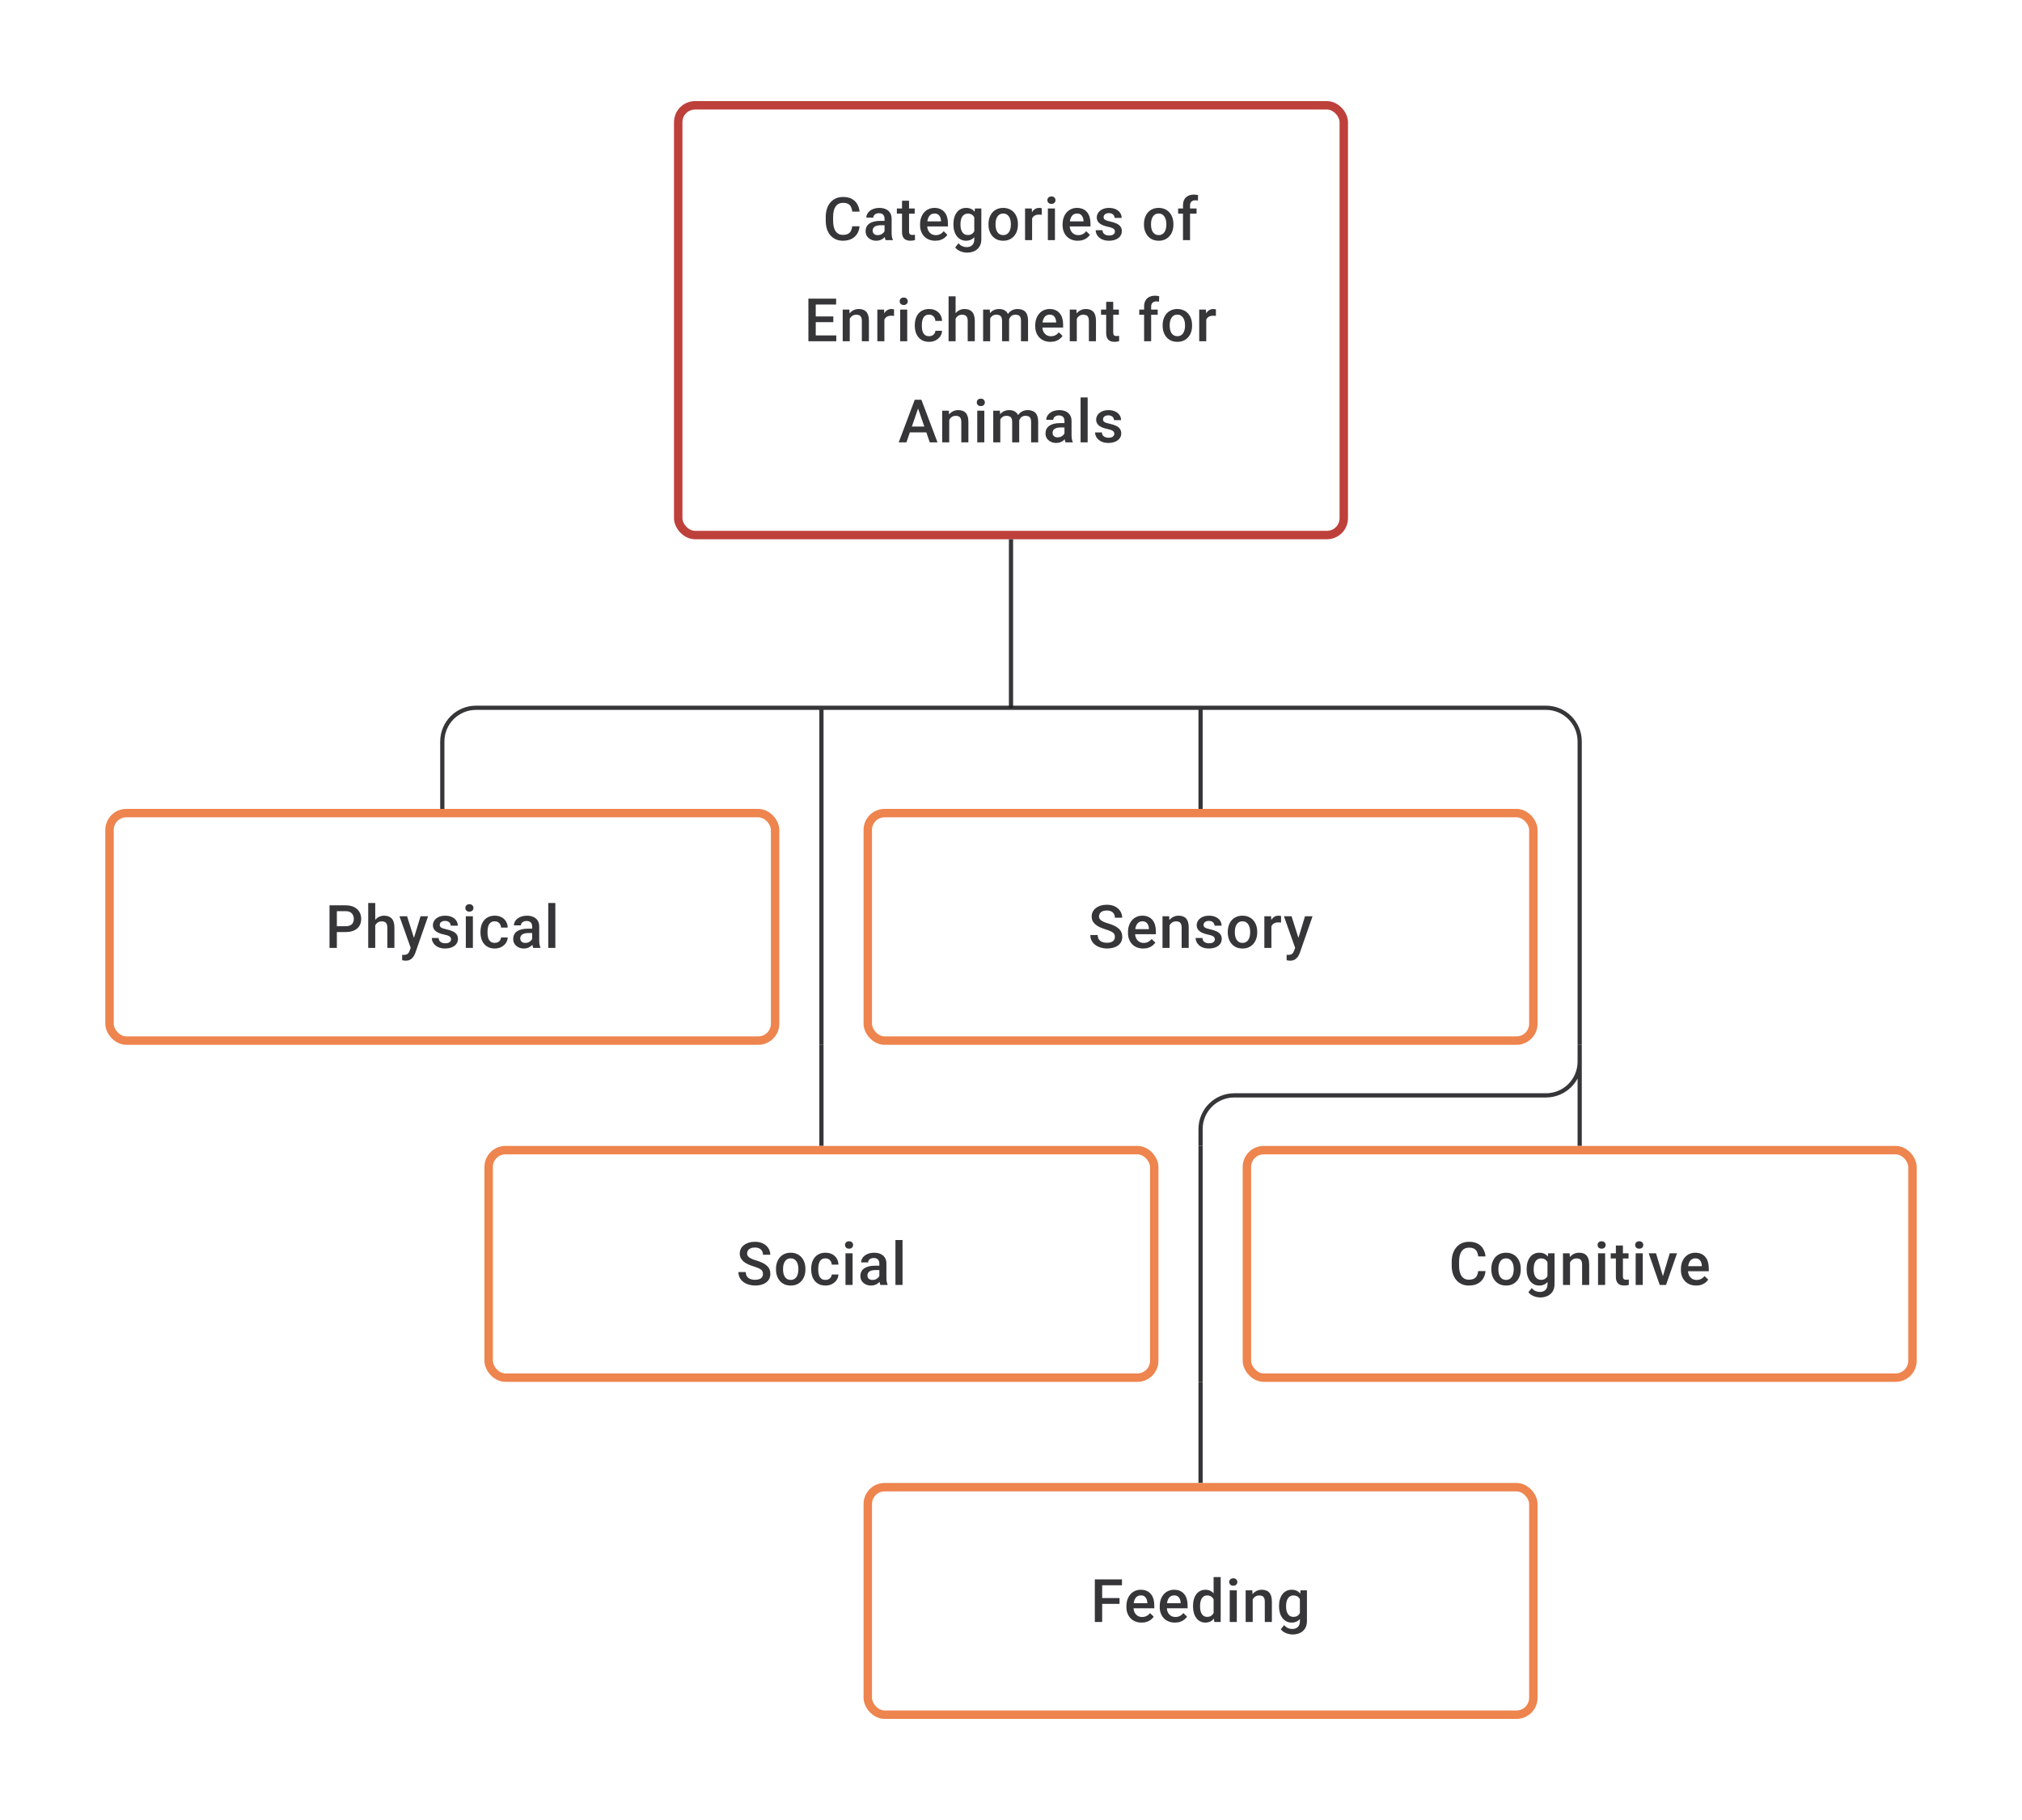 <svg width="480" height="432" viewBox="0 0 480 432" fill="none" xmlns="http://www.w3.org/2000/svg">
<rect x="161" y="25" width="158" height="102" rx="4" stroke="#BE403B" stroke-width="2"/>
<path d="M202.31 53.709H204.046C203.99 54.371 203.805 54.961 203.49 55.479C203.175 55.993 202.733 56.398 202.164 56.694C201.595 56.991 200.903 57.139 200.088 57.139C199.463 57.139 198.901 57.028 198.401 56.806C197.901 56.579 197.473 56.259 197.116 55.847C196.76 55.431 196.487 54.929 196.297 54.341C196.112 53.753 196.019 53.096 196.019 52.369V51.529C196.019 50.802 196.114 50.145 196.304 49.557C196.498 48.969 196.776 48.467 197.137 48.05C197.498 47.629 197.931 47.307 198.435 47.085C198.945 46.863 199.516 46.752 200.15 46.752C200.956 46.752 201.636 46.9 202.192 47.196C202.747 47.492 203.178 47.902 203.483 48.425C203.793 48.948 203.983 49.547 204.053 50.223H202.317C202.27 49.788 202.169 49.416 202.011 49.105C201.858 48.795 201.632 48.559 201.331 48.397C201.03 48.23 200.636 48.147 200.15 48.147C199.752 48.147 199.405 48.221 199.109 48.369C198.813 48.517 198.565 48.735 198.366 49.022C198.167 49.309 198.016 49.663 197.915 50.084C197.817 50.501 197.769 50.978 197.769 51.515V52.369C197.769 52.878 197.813 53.341 197.901 53.758C197.993 54.169 198.132 54.523 198.317 54.82C198.507 55.116 198.748 55.345 199.039 55.507C199.331 55.669 199.681 55.75 200.088 55.75C200.583 55.75 200.984 55.672 201.289 55.514C201.599 55.357 201.833 55.128 201.99 54.827C202.152 54.521 202.259 54.149 202.31 53.709ZM209.982 55.493V51.91C209.982 51.642 209.933 51.411 209.836 51.216C209.739 51.022 209.591 50.871 209.392 50.765C209.197 50.658 208.952 50.605 208.656 50.605C208.383 50.605 208.147 50.651 207.948 50.744C207.748 50.837 207.593 50.962 207.482 51.119C207.371 51.276 207.316 51.455 207.316 51.654H205.649C205.649 51.357 205.721 51.07 205.865 50.793C206.008 50.515 206.216 50.267 206.489 50.05C206.763 49.832 207.089 49.661 207.468 49.536C207.848 49.411 208.274 49.348 208.746 49.348C209.311 49.348 209.811 49.443 210.246 49.633C210.686 49.823 211.03 50.11 211.28 50.494C211.535 50.874 211.662 51.35 211.662 51.924V55.264C211.662 55.607 211.685 55.914 211.732 56.188C211.783 56.456 211.854 56.69 211.947 56.889V57H210.232C210.153 56.819 210.091 56.59 210.044 56.313C210.003 56.03 209.982 55.757 209.982 55.493ZM210.225 52.431L210.239 53.466H209.038C208.727 53.466 208.454 53.496 208.218 53.556C207.982 53.612 207.785 53.695 207.628 53.806C207.471 53.917 207.353 54.051 207.274 54.209C207.195 54.366 207.156 54.544 207.156 54.743C207.156 54.943 207.202 55.125 207.295 55.292C207.387 55.454 207.522 55.581 207.698 55.674C207.878 55.766 208.096 55.813 208.35 55.813C208.693 55.813 208.991 55.743 209.246 55.604C209.505 55.461 209.709 55.287 209.857 55.084C210.005 54.875 210.084 54.679 210.093 54.493L210.635 55.236C210.579 55.426 210.484 55.63 210.35 55.847C210.216 56.065 210.04 56.273 209.822 56.472C209.609 56.667 209.352 56.826 209.052 56.951C208.755 57.076 208.413 57.139 208.024 57.139C207.533 57.139 207.096 57.042 206.712 56.847C206.327 56.648 206.027 56.382 205.809 56.049C205.591 55.711 205.483 55.329 205.483 54.903C205.483 54.505 205.557 54.153 205.705 53.848C205.858 53.538 206.08 53.278 206.371 53.07C206.668 52.862 207.029 52.704 207.455 52.598C207.88 52.487 208.366 52.431 208.913 52.431H210.225ZM217.14 49.487V50.709H212.905V49.487H217.14ZM214.127 47.647H215.8V54.924C215.8 55.155 215.833 55.334 215.897 55.459C215.967 55.579 216.062 55.66 216.182 55.702C216.302 55.743 216.444 55.764 216.606 55.764C216.721 55.764 216.832 55.757 216.939 55.743C217.045 55.729 217.131 55.715 217.196 55.702L217.203 56.979C217.064 57.021 216.902 57.058 216.717 57.09C216.536 57.123 216.328 57.139 216.092 57.139C215.708 57.139 215.367 57.072 215.071 56.938C214.775 56.799 214.543 56.574 214.377 56.264C214.21 55.954 214.127 55.542 214.127 55.028V47.647ZM222.028 57.139C221.473 57.139 220.97 57.049 220.521 56.868C220.077 56.683 219.697 56.426 219.383 56.097C219.073 55.769 218.834 55.382 218.667 54.938C218.501 54.493 218.418 54.014 218.418 53.501V53.223C218.418 52.635 218.503 52.103 218.674 51.626C218.846 51.149 219.084 50.742 219.39 50.404C219.695 50.061 220.056 49.8 220.473 49.619C220.889 49.439 221.341 49.348 221.827 49.348C222.364 49.348 222.834 49.439 223.236 49.619C223.639 49.8 223.972 50.054 224.236 50.383C224.505 50.707 224.704 51.093 224.833 51.542C224.967 51.992 225.035 52.487 225.035 53.028V53.744H219.23V52.542H223.382V52.41C223.373 52.11 223.313 51.827 223.202 51.563C223.095 51.3 222.931 51.087 222.709 50.925C222.486 50.763 222.19 50.681 221.82 50.681C221.542 50.681 221.294 50.742 221.077 50.862C220.864 50.978 220.686 51.147 220.542 51.369C220.399 51.591 220.288 51.86 220.209 52.174C220.135 52.484 220.098 52.834 220.098 53.223V53.501C220.098 53.829 220.142 54.135 220.23 54.417C220.322 54.695 220.457 54.938 220.632 55.146C220.808 55.354 221.021 55.519 221.271 55.639C221.521 55.755 221.806 55.813 222.125 55.813C222.528 55.813 222.887 55.732 223.202 55.57C223.516 55.408 223.789 55.178 224.021 54.882L224.903 55.736C224.741 55.972 224.53 56.199 224.271 56.417C224.012 56.63 223.694 56.803 223.32 56.938C222.949 57.072 222.519 57.139 222.028 57.139ZM231.436 49.487H232.957V56.792C232.957 57.468 232.813 58.041 232.526 58.514C232.239 58.986 231.839 59.344 231.325 59.59C230.811 59.84 230.216 59.965 229.541 59.965C229.254 59.965 228.934 59.923 228.582 59.84C228.235 59.757 227.897 59.622 227.569 59.437C227.245 59.257 226.974 59.018 226.756 58.722L227.541 57.736C227.809 58.055 228.106 58.289 228.43 58.437C228.754 58.585 229.094 58.66 229.45 58.66C229.834 58.66 230.161 58.588 230.429 58.444C230.702 58.305 230.913 58.099 231.061 57.826C231.209 57.553 231.283 57.22 231.283 56.826V51.188L231.436 49.487ZM226.333 53.327V53.181C226.333 52.612 226.402 52.093 226.541 51.626C226.68 51.154 226.879 50.749 227.138 50.411C227.397 50.068 227.712 49.807 228.082 49.626C228.453 49.441 228.872 49.348 229.339 49.348C229.825 49.348 230.239 49.436 230.582 49.612C230.929 49.788 231.219 50.04 231.45 50.369C231.681 50.693 231.862 51.082 231.992 51.536C232.126 51.985 232.225 52.484 232.29 53.035V53.501C232.23 54.038 232.128 54.528 231.985 54.972C231.841 55.417 231.651 55.801 231.415 56.125C231.179 56.449 230.888 56.699 230.54 56.875C230.198 57.051 229.793 57.139 229.325 57.139C228.867 57.139 228.453 57.044 228.082 56.854C227.717 56.664 227.402 56.398 227.138 56.056C226.879 55.713 226.68 55.31 226.541 54.848C226.402 54.38 226.333 53.873 226.333 53.327ZM228.006 53.181V53.327C228.006 53.669 228.038 53.989 228.103 54.285C228.173 54.581 228.277 54.843 228.416 55.07C228.559 55.292 228.74 55.468 228.957 55.597C229.179 55.722 229.441 55.785 229.742 55.785C230.135 55.785 230.457 55.702 230.707 55.535C230.962 55.368 231.156 55.144 231.29 54.861C231.429 54.575 231.526 54.255 231.582 53.903V52.647C231.554 52.373 231.496 52.119 231.408 51.883C231.325 51.647 231.212 51.441 231.068 51.265C230.925 51.084 230.744 50.945 230.526 50.848C230.309 50.746 230.052 50.695 229.756 50.695C229.455 50.695 229.193 50.76 228.971 50.89C228.749 51.02 228.566 51.198 228.423 51.425C228.284 51.651 228.18 51.915 228.11 52.216C228.041 52.517 228.006 52.839 228.006 53.181ZM234.658 53.327V53.167C234.658 52.626 234.736 52.123 234.894 51.661C235.051 51.193 235.278 50.788 235.574 50.446C235.875 50.098 236.241 49.83 236.671 49.64C237.106 49.446 237.597 49.348 238.143 49.348C238.694 49.348 239.185 49.446 239.615 49.64C240.05 49.83 240.418 50.098 240.719 50.446C241.02 50.788 241.249 51.193 241.406 51.661C241.564 52.123 241.643 52.626 241.643 53.167V53.327C241.643 53.868 241.564 54.371 241.406 54.834C241.249 55.297 241.02 55.702 240.719 56.049C240.418 56.391 240.052 56.66 239.622 56.854C239.192 57.044 238.703 57.139 238.157 57.139C237.606 57.139 237.113 57.044 236.678 56.854C236.248 56.66 235.882 56.391 235.581 56.049C235.28 55.702 235.051 55.297 234.894 54.834C234.736 54.371 234.658 53.868 234.658 53.327ZM236.331 53.167V53.327C236.331 53.665 236.366 53.984 236.435 54.285C236.504 54.586 236.613 54.85 236.761 55.077C236.909 55.303 237.099 55.482 237.331 55.611C237.562 55.741 237.838 55.806 238.157 55.806C238.467 55.806 238.736 55.741 238.962 55.611C239.194 55.482 239.384 55.303 239.532 55.077C239.68 54.85 239.789 54.586 239.858 54.285C239.932 53.984 239.969 53.665 239.969 53.327V53.167C239.969 52.834 239.932 52.519 239.858 52.223C239.789 51.922 239.678 51.656 239.525 51.425C239.377 51.193 239.187 51.013 238.955 50.883C238.729 50.749 238.458 50.681 238.143 50.681C237.828 50.681 237.555 50.749 237.324 50.883C237.097 51.013 236.909 51.193 236.761 51.425C236.613 51.656 236.504 51.922 236.435 52.223C236.366 52.519 236.331 52.834 236.331 53.167ZM245.01 50.918V57H243.336V49.487H244.933L245.01 50.918ZM247.308 49.439L247.294 50.994C247.192 50.975 247.081 50.962 246.961 50.952C246.845 50.943 246.729 50.938 246.614 50.938C246.327 50.938 246.074 50.98 245.857 51.063C245.639 51.142 245.456 51.258 245.308 51.411C245.165 51.559 245.054 51.739 244.975 51.952C244.896 52.165 244.85 52.404 244.836 52.667L244.454 52.695C244.454 52.223 244.501 51.785 244.593 51.383C244.686 50.98 244.825 50.626 245.01 50.321C245.2 50.015 245.436 49.777 245.718 49.605C246.005 49.434 246.336 49.348 246.711 49.348C246.813 49.348 246.922 49.358 247.037 49.376C247.158 49.395 247.248 49.416 247.308 49.439ZM250.432 49.487V57H248.752V49.487H250.432ZM248.641 47.515C248.641 47.261 248.724 47.05 248.891 46.883C249.062 46.712 249.298 46.627 249.599 46.627C249.895 46.627 250.129 46.712 250.3 46.883C250.472 47.05 250.557 47.261 250.557 47.515C250.557 47.765 250.472 47.974 250.3 48.14C250.129 48.307 249.895 48.39 249.599 48.39C249.298 48.39 249.062 48.307 248.891 48.14C248.724 47.974 248.641 47.765 248.641 47.515ZM255.862 57.139C255.306 57.139 254.804 57.049 254.355 56.868C253.911 56.683 253.531 56.426 253.216 56.097C252.906 55.769 252.668 55.382 252.501 54.938C252.334 54.493 252.251 54.014 252.251 53.501V53.223C252.251 52.635 252.337 52.103 252.508 51.626C252.679 51.149 252.918 50.742 253.223 50.404C253.529 50.061 253.89 49.8 254.306 49.619C254.723 49.439 255.174 49.348 255.66 49.348C256.197 49.348 256.667 49.439 257.07 49.619C257.473 49.8 257.806 50.054 258.07 50.383C258.338 50.707 258.537 51.093 258.667 51.542C258.801 51.992 258.868 52.487 258.868 53.028V53.744H253.064V52.542H257.216V52.41C257.206 52.11 257.146 51.827 257.035 51.563C256.929 51.3 256.764 51.087 256.542 50.925C256.32 50.763 256.024 50.681 255.653 50.681C255.376 50.681 255.128 50.742 254.91 50.862C254.698 50.978 254.519 51.147 254.376 51.369C254.232 51.591 254.121 51.86 254.043 52.174C253.968 52.484 253.931 52.834 253.931 53.223V53.501C253.931 53.829 253.975 54.135 254.063 54.417C254.156 54.695 254.29 54.938 254.466 55.146C254.642 55.354 254.855 55.519 255.105 55.639C255.355 55.755 255.639 55.813 255.959 55.813C256.362 55.813 256.72 55.732 257.035 55.57C257.35 55.408 257.623 55.178 257.854 54.882L258.736 55.736C258.574 55.972 258.364 56.199 258.104 56.417C257.845 56.63 257.528 56.803 257.153 56.938C256.783 57.072 256.352 57.139 255.862 57.139ZM264.673 54.966C264.673 54.799 264.631 54.648 264.548 54.514C264.464 54.375 264.305 54.25 264.068 54.139C263.837 54.028 263.494 53.926 263.041 53.834C262.643 53.746 262.277 53.642 261.944 53.521C261.615 53.396 261.333 53.246 261.097 53.07C260.861 52.894 260.678 52.686 260.548 52.445C260.419 52.205 260.354 51.927 260.354 51.612C260.354 51.306 260.421 51.017 260.555 50.744C260.689 50.471 260.881 50.23 261.131 50.022C261.381 49.814 261.685 49.649 262.041 49.529C262.402 49.409 262.805 49.348 263.249 49.348C263.879 49.348 264.418 49.455 264.867 49.668C265.321 49.876 265.668 50.161 265.908 50.522C266.149 50.878 266.27 51.281 266.27 51.73H264.596C264.596 51.531 264.545 51.346 264.443 51.175C264.346 50.999 264.198 50.857 263.999 50.751C263.8 50.64 263.55 50.584 263.249 50.584C262.962 50.584 262.724 50.631 262.534 50.723C262.349 50.811 262.21 50.927 262.117 51.07C262.029 51.214 261.985 51.371 261.985 51.542C261.985 51.667 262.009 51.781 262.055 51.883C262.106 51.98 262.189 52.07 262.305 52.154C262.421 52.232 262.578 52.306 262.777 52.376C262.981 52.445 263.235 52.512 263.541 52.577C264.115 52.697 264.608 52.852 265.02 53.042C265.436 53.227 265.756 53.468 265.978 53.764C266.2 54.056 266.311 54.426 266.311 54.875C266.311 55.209 266.239 55.514 266.096 55.792C265.957 56.065 265.753 56.303 265.485 56.507C265.216 56.706 264.895 56.861 264.52 56.972C264.149 57.083 263.733 57.139 263.27 57.139C262.59 57.139 262.013 57.019 261.541 56.778C261.069 56.532 260.71 56.22 260.465 55.84C260.224 55.456 260.104 55.058 260.104 54.646H261.722C261.74 54.956 261.826 55.204 261.979 55.389C262.136 55.57 262.33 55.702 262.562 55.785C262.798 55.864 263.041 55.903 263.291 55.903C263.592 55.903 263.844 55.864 264.048 55.785C264.251 55.702 264.406 55.59 264.513 55.452C264.619 55.308 264.673 55.146 264.673 54.966ZM271.567 53.327V53.167C271.567 52.626 271.645 52.123 271.803 51.661C271.96 51.193 272.187 50.788 272.483 50.446C272.784 50.098 273.15 49.83 273.58 49.64C274.015 49.446 274.506 49.348 275.052 49.348C275.603 49.348 276.094 49.446 276.524 49.64C276.959 49.83 277.327 50.098 277.628 50.446C277.929 50.788 278.158 51.193 278.316 51.661C278.473 52.123 278.552 52.626 278.552 53.167V53.327C278.552 53.868 278.473 54.371 278.316 54.834C278.158 55.297 277.929 55.702 277.628 56.049C277.327 56.391 276.962 56.66 276.531 56.854C276.101 57.044 275.612 57.139 275.066 57.139C274.515 57.139 274.022 57.044 273.587 56.854C273.157 56.66 272.791 56.391 272.49 56.049C272.189 55.702 271.96 55.297 271.803 54.834C271.645 54.371 271.567 53.868 271.567 53.327ZM273.24 53.167V53.327C273.24 53.665 273.275 53.984 273.344 54.285C273.414 54.586 273.522 54.85 273.671 55.077C273.819 55.303 274.008 55.482 274.24 55.611C274.471 55.741 274.747 55.806 275.066 55.806C275.376 55.806 275.645 55.741 275.872 55.611C276.103 55.482 276.293 55.303 276.441 55.077C276.589 54.85 276.698 54.586 276.767 54.285C276.841 53.984 276.878 53.665 276.878 53.327V53.167C276.878 52.834 276.841 52.519 276.767 52.223C276.698 51.922 276.587 51.656 276.434 51.425C276.286 51.193 276.096 51.013 275.865 50.883C275.638 50.749 275.367 50.681 275.052 50.681C274.738 50.681 274.464 50.749 274.233 50.883C274.006 51.013 273.819 51.193 273.671 51.425C273.522 51.656 273.414 51.922 273.344 52.223C273.275 52.519 273.24 52.834 273.24 53.167ZM282.502 57H280.829V48.765C280.829 48.205 280.933 47.735 281.141 47.356C281.354 46.971 281.657 46.682 282.051 46.488C282.444 46.289 282.91 46.189 283.447 46.189C283.613 46.189 283.778 46.201 283.94 46.224C284.102 46.242 284.259 46.273 284.412 46.314L284.37 47.606C284.277 47.583 284.176 47.566 284.064 47.557C283.958 47.548 283.842 47.543 283.717 47.543C283.463 47.543 283.243 47.592 283.058 47.689C282.877 47.782 282.738 47.918 282.641 48.099C282.549 48.279 282.502 48.501 282.502 48.765V57ZM284.051 49.487V50.709H279.676V49.487H284.051ZM198.522 79.618V81H193.155V79.618H198.522ZM193.648 70.891V81H191.905V70.891H193.648ZM197.821 75.112V76.473H193.155V75.112H197.821ZM198.488 70.891V72.279H193.155V70.891H198.488ZM201.723 75.091V81H200.05V73.487H201.626L201.723 75.091ZM201.424 76.966L200.883 76.959C200.887 76.427 200.961 75.938 201.105 75.494C201.253 75.049 201.457 74.668 201.716 74.348C201.98 74.029 202.295 73.784 202.66 73.612C203.026 73.436 203.433 73.348 203.882 73.348C204.243 73.348 204.57 73.399 204.861 73.501C205.158 73.598 205.41 73.758 205.618 73.98C205.831 74.203 205.993 74.492 206.104 74.848C206.215 75.2 206.271 75.633 206.271 76.147V81H204.591V76.14C204.591 75.779 204.537 75.494 204.431 75.286C204.329 75.073 204.179 74.922 203.98 74.834C203.785 74.742 203.542 74.695 203.25 74.695C202.963 74.695 202.707 74.756 202.48 74.876C202.253 74.996 202.061 75.161 201.903 75.369C201.751 75.577 201.633 75.818 201.549 76.091C201.466 76.364 201.424 76.656 201.424 76.966ZM209.944 74.918V81H208.27V73.487H209.867L209.944 74.918ZM212.242 73.439L212.228 74.994C212.126 74.975 212.015 74.962 211.895 74.952C211.779 74.943 211.663 74.938 211.548 74.938C211.261 74.938 211.008 74.98 210.791 75.063C210.573 75.142 210.39 75.258 210.242 75.411C210.099 75.559 209.988 75.739 209.909 75.952C209.83 76.165 209.784 76.403 209.77 76.667L209.388 76.695C209.388 76.223 209.434 75.785 209.527 75.383C209.62 74.98 209.758 74.626 209.944 74.32C210.133 74.015 210.369 73.777 210.652 73.605C210.939 73.434 211.27 73.348 211.645 73.348C211.747 73.348 211.855 73.358 211.971 73.376C212.091 73.395 212.182 73.415 212.242 73.439ZM215.366 73.487V81H213.686V73.487H215.366ZM213.575 71.515C213.575 71.261 213.658 71.05 213.825 70.883C213.996 70.712 214.232 70.627 214.533 70.627C214.829 70.627 215.063 70.712 215.234 70.883C215.405 71.05 215.491 71.261 215.491 71.515C215.491 71.765 215.405 71.974 215.234 72.14C215.063 72.307 214.829 72.39 214.533 72.39C214.232 72.39 213.996 72.307 213.825 72.14C213.658 71.974 213.575 71.765 213.575 71.515ZM220.552 79.806C220.826 79.806 221.071 79.752 221.288 79.646C221.511 79.535 221.689 79.382 221.823 79.188C221.962 78.993 222.038 78.769 222.052 78.514H223.628C223.619 79 223.476 79.442 223.198 79.841C222.92 80.239 222.552 80.556 222.094 80.792C221.636 81.023 221.129 81.139 220.573 81.139C219.999 81.139 219.499 81.042 219.074 80.847C218.648 80.648 218.294 80.375 218.011 80.028C217.729 79.681 217.516 79.28 217.372 78.827C217.234 78.373 217.164 77.887 217.164 77.369V77.126C217.164 76.607 217.234 76.121 217.372 75.668C217.516 75.209 217.729 74.806 218.011 74.459C218.294 74.112 218.648 73.841 219.074 73.647C219.499 73.448 219.997 73.348 220.566 73.348C221.168 73.348 221.696 73.469 222.149 73.71C222.603 73.945 222.96 74.276 223.219 74.702C223.483 75.124 223.619 75.614 223.628 76.174H222.052C222.038 75.897 221.969 75.647 221.844 75.424C221.724 75.198 221.552 75.017 221.33 74.883C221.113 74.749 220.851 74.681 220.546 74.681C220.208 74.681 219.928 74.751 219.705 74.89C219.483 75.024 219.31 75.209 219.185 75.445C219.06 75.677 218.969 75.938 218.914 76.23C218.863 76.517 218.837 76.816 218.837 77.126V77.369C218.837 77.679 218.863 77.98 218.914 78.271C218.965 78.563 219.053 78.824 219.178 79.056C219.307 79.283 219.483 79.466 219.705 79.604C219.928 79.739 220.21 79.806 220.552 79.806ZM226.85 70.335V81H225.183V70.335H226.85ZM226.558 76.966L226.017 76.959C226.021 76.441 226.093 75.961 226.232 75.522C226.375 75.082 226.574 74.7 226.829 74.376C227.088 74.047 227.398 73.795 227.759 73.619C228.12 73.439 228.521 73.348 228.961 73.348C229.331 73.348 229.664 73.399 229.96 73.501C230.261 73.603 230.521 73.767 230.738 73.994C230.956 74.216 231.12 74.508 231.231 74.869C231.347 75.225 231.405 75.661 231.405 76.174V81H229.724V76.16C229.724 75.799 229.671 75.512 229.565 75.299C229.463 75.087 229.312 74.934 229.113 74.841C228.914 74.744 228.671 74.695 228.384 74.695C228.083 74.695 227.817 74.756 227.586 74.876C227.359 74.996 227.169 75.161 227.016 75.369C226.864 75.577 226.748 75.818 226.669 76.091C226.595 76.364 226.558 76.656 226.558 76.966ZM235.057 75.015V81H233.383V73.487H234.959L235.057 75.015ZM234.786 76.966L234.216 76.959C234.216 76.441 234.281 75.961 234.411 75.522C234.54 75.082 234.73 74.7 234.98 74.376C235.23 74.047 235.54 73.795 235.911 73.619C236.286 73.439 236.718 73.348 237.209 73.348C237.552 73.348 237.864 73.399 238.146 73.501C238.433 73.598 238.681 73.753 238.889 73.966C239.102 74.179 239.264 74.452 239.375 74.786C239.491 75.119 239.549 75.522 239.549 75.994V81H237.876V76.14C237.876 75.774 237.82 75.487 237.709 75.279C237.603 75.07 237.447 74.922 237.244 74.834C237.045 74.742 236.806 74.695 236.529 74.695C236.214 74.695 235.945 74.756 235.723 74.876C235.506 74.996 235.327 75.161 235.189 75.369C235.05 75.577 234.948 75.818 234.883 76.091C234.818 76.364 234.786 76.656 234.786 76.966ZM239.445 76.522L238.66 76.695C238.66 76.242 238.723 75.813 238.848 75.411C238.977 75.003 239.165 74.647 239.41 74.341C239.66 74.031 239.968 73.788 240.334 73.612C240.699 73.436 241.118 73.348 241.59 73.348C241.975 73.348 242.317 73.402 242.618 73.508C242.923 73.61 243.183 73.772 243.396 73.994C243.609 74.216 243.771 74.506 243.882 74.862C243.993 75.214 244.048 75.64 244.048 76.14V81H242.368V76.133C242.368 75.753 242.312 75.459 242.201 75.251C242.095 75.043 241.942 74.899 241.743 74.82C241.544 74.737 241.306 74.695 241.028 74.695C240.769 74.695 240.54 74.744 240.341 74.841C240.146 74.934 239.982 75.066 239.848 75.237C239.713 75.404 239.611 75.596 239.542 75.813C239.477 76.031 239.445 76.267 239.445 76.522ZM249.367 81.139C248.811 81.139 248.309 81.049 247.86 80.868C247.416 80.683 247.036 80.426 246.721 80.097C246.411 79.769 246.173 79.382 246.006 78.938C245.839 78.493 245.756 78.014 245.756 77.501V77.223C245.756 76.635 245.842 76.103 246.013 75.626C246.184 75.149 246.423 74.742 246.728 74.404C247.034 74.061 247.395 73.8 247.811 73.619C248.228 73.439 248.679 73.348 249.165 73.348C249.702 73.348 250.172 73.439 250.575 73.619C250.977 73.8 251.311 74.054 251.575 74.383C251.843 74.707 252.042 75.094 252.172 75.543C252.306 75.992 252.373 76.487 252.373 77.028V77.744H246.568V76.542H250.721V76.41C250.711 76.11 250.651 75.827 250.54 75.563C250.434 75.299 250.269 75.087 250.047 74.925C249.825 74.763 249.529 74.681 249.158 74.681C248.881 74.681 248.633 74.742 248.415 74.862C248.202 74.978 248.024 75.147 247.881 75.369C247.737 75.591 247.626 75.86 247.547 76.174C247.473 76.484 247.436 76.834 247.436 77.223V77.501C247.436 77.829 247.48 78.135 247.568 78.417C247.661 78.695 247.795 78.938 247.971 79.146C248.147 79.354 248.36 79.519 248.61 79.639C248.86 79.755 249.144 79.813 249.464 79.813C249.867 79.813 250.225 79.732 250.54 79.57C250.855 79.408 251.128 79.178 251.359 78.882L252.241 79.736C252.079 79.972 251.869 80.199 251.609 80.417C251.35 80.63 251.033 80.803 250.658 80.938C250.288 81.072 249.857 81.139 249.367 81.139ZM255.622 75.091V81H253.949V73.487H255.525L255.622 75.091ZM255.324 76.966L254.782 76.959C254.787 76.427 254.861 75.938 255.004 75.494C255.152 75.049 255.356 74.668 255.615 74.348C255.879 74.029 256.194 73.784 256.56 73.612C256.925 73.436 257.333 73.348 257.782 73.348C258.143 73.348 258.469 73.399 258.761 73.501C259.057 73.598 259.309 73.758 259.518 73.98C259.73 74.203 259.892 74.492 260.004 74.848C260.115 75.2 260.17 75.633 260.17 76.147V81H258.49V76.14C258.49 75.779 258.437 75.494 258.33 75.286C258.228 75.073 258.078 74.922 257.879 74.834C257.684 74.742 257.441 74.695 257.15 74.695C256.863 74.695 256.606 74.756 256.379 74.876C256.152 74.996 255.96 75.161 255.803 75.369C255.65 75.577 255.532 75.818 255.449 76.091C255.365 76.364 255.324 76.656 255.324 76.966ZM265.607 73.487V74.709H261.371V73.487H265.607ZM262.593 71.647H264.266V78.924C264.266 79.155 264.299 79.334 264.364 79.459C264.433 79.579 264.528 79.66 264.648 79.702C264.769 79.743 264.91 79.764 265.072 79.764C265.188 79.764 265.299 79.757 265.405 79.743C265.512 79.729 265.597 79.716 265.662 79.702L265.669 80.979C265.53 81.021 265.368 81.058 265.183 81.09C265.002 81.123 264.794 81.139 264.558 81.139C264.174 81.139 263.834 81.072 263.537 80.938C263.241 80.799 263.01 80.574 262.843 80.264C262.676 79.954 262.593 79.542 262.593 79.028V71.647ZM273.271 81H271.598V72.765C271.598 72.205 271.702 71.735 271.911 71.356C272.124 70.972 272.427 70.682 272.82 70.488C273.214 70.289 273.679 70.189 274.216 70.189C274.382 70.189 274.547 70.201 274.709 70.224C274.871 70.242 275.028 70.272 275.181 70.314L275.139 71.606C275.047 71.582 274.945 71.566 274.834 71.557C274.727 71.548 274.612 71.543 274.487 71.543C274.232 71.543 274.012 71.592 273.827 71.689C273.646 71.781 273.508 71.918 273.41 72.099C273.318 72.279 273.271 72.501 273.271 72.765V81ZM274.82 73.487V74.709H270.446V73.487H274.82ZM276 77.327V77.167C276 76.626 276.079 76.123 276.236 75.661C276.393 75.193 276.62 74.788 276.916 74.445C277.217 74.098 277.583 73.83 278.013 73.64C278.449 73.446 278.939 73.348 279.485 73.348C280.036 73.348 280.527 73.446 280.957 73.64C281.393 73.83 281.761 74.098 282.061 74.445C282.362 74.788 282.591 75.193 282.749 75.661C282.906 76.123 282.985 76.626 282.985 77.167V77.327C282.985 77.868 282.906 78.371 282.749 78.834C282.591 79.297 282.362 79.702 282.061 80.049C281.761 80.391 281.395 80.66 280.964 80.854C280.534 81.044 280.046 81.139 279.499 81.139C278.949 81.139 278.456 81.044 278.02 80.854C277.59 80.66 277.224 80.391 276.923 80.049C276.623 79.702 276.393 79.297 276.236 78.834C276.079 78.371 276 77.868 276 77.327ZM277.673 77.167V77.327C277.673 77.665 277.708 77.984 277.777 78.285C277.847 78.586 277.956 78.85 278.104 79.077C278.252 79.303 278.442 79.482 278.673 79.611C278.905 79.741 279.18 79.806 279.499 79.806C279.81 79.806 280.078 79.741 280.305 79.611C280.536 79.482 280.726 79.303 280.874 79.077C281.022 78.85 281.131 78.586 281.201 78.285C281.275 77.984 281.312 77.665 281.312 77.327V77.167C281.312 76.834 281.275 76.519 281.201 76.223C281.131 75.922 281.02 75.656 280.867 75.424C280.719 75.193 280.529 75.013 280.298 74.883C280.071 74.749 279.8 74.681 279.485 74.681C279.171 74.681 278.898 74.749 278.666 74.883C278.439 75.013 278.252 75.193 278.104 75.424C277.956 75.656 277.847 75.922 277.777 76.223C277.708 76.519 277.673 76.834 277.673 77.167ZM286.352 74.918V81H284.679V73.487H286.276L286.352 74.918ZM288.65 73.439L288.637 74.994C288.535 74.975 288.424 74.962 288.303 74.952C288.188 74.943 288.072 74.938 287.956 74.938C287.669 74.938 287.417 74.98 287.199 75.063C286.982 75.142 286.799 75.258 286.651 75.411C286.507 75.559 286.396 75.739 286.317 75.952C286.239 76.165 286.193 76.403 286.179 76.667L285.797 76.695C285.797 76.223 285.843 75.785 285.936 75.383C286.028 74.98 286.167 74.626 286.352 74.32C286.542 74.015 286.778 73.777 287.06 73.605C287.347 73.434 287.678 73.348 288.053 73.348C288.155 73.348 288.264 73.358 288.38 73.376C288.5 73.395 288.59 73.415 288.65 73.439ZM218.192 96.237L215.171 105H213.345L217.15 94.891H218.317L218.192 96.237ZM220.719 105L217.692 96.237L217.56 94.891H218.733L222.552 105H220.719ZM220.573 101.251V102.632H215.074V101.251H220.573ZM225.336 99.091V105H223.663V97.487H225.239L225.336 99.091ZM225.038 100.966L224.496 100.959C224.501 100.427 224.575 99.938 224.718 99.494C224.866 99.049 225.07 98.668 225.329 98.348C225.593 98.029 225.908 97.784 226.274 97.612C226.639 97.436 227.047 97.348 227.496 97.348C227.857 97.348 228.183 97.399 228.475 97.501C228.771 97.598 229.023 97.758 229.231 97.98C229.444 98.203 229.606 98.492 229.717 98.848C229.829 99.2 229.884 99.633 229.884 100.147V105H228.204V100.14C228.204 99.779 228.151 99.494 228.044 99.286C227.942 99.073 227.792 98.922 227.593 98.834C227.398 98.742 227.155 98.695 226.864 98.695C226.577 98.695 226.32 98.756 226.093 98.876C225.866 98.996 225.674 99.161 225.517 99.369C225.364 99.577 225.246 99.818 225.163 100.091C225.079 100.364 225.038 100.656 225.038 100.966ZM233.668 97.487V105H231.988V97.487H233.668ZM231.877 95.515C231.877 95.261 231.96 95.05 232.127 94.883C232.298 94.712 232.534 94.627 232.835 94.627C233.131 94.627 233.365 94.712 233.536 94.883C233.707 95.05 233.793 95.261 233.793 95.515C233.793 95.765 233.707 95.974 233.536 96.14C233.365 96.307 233.131 96.39 232.835 96.39C232.534 96.39 232.298 96.307 232.127 96.14C231.96 95.974 231.877 95.765 231.877 95.515ZM237.459 99.015V105H235.785V97.487H237.362L237.459 99.015ZM237.188 100.966L236.619 100.959C236.619 100.441 236.683 99.961 236.813 99.522C236.943 99.082 237.132 98.7 237.382 98.376C237.632 98.047 237.942 97.795 238.313 97.619C238.688 97.439 239.121 97.348 239.611 97.348C239.954 97.348 240.266 97.399 240.549 97.501C240.836 97.598 241.083 97.753 241.291 97.966C241.504 98.179 241.666 98.452 241.778 98.786C241.893 99.119 241.951 99.522 241.951 99.994V105H240.278V100.14C240.278 99.774 240.222 99.487 240.111 99.279C240.005 99.07 239.85 98.922 239.646 98.834C239.447 98.742 239.208 98.695 238.931 98.695C238.616 98.695 238.347 98.756 238.125 98.876C237.908 98.996 237.73 99.161 237.591 99.369C237.452 99.577 237.35 99.818 237.285 100.091C237.22 100.364 237.188 100.656 237.188 100.966ZM241.847 100.522L241.062 100.695C241.062 100.241 241.125 99.813 241.25 99.411C241.379 99.003 241.567 98.647 241.812 98.341C242.062 98.031 242.37 97.788 242.736 97.612C243.101 97.436 243.52 97.348 243.992 97.348C244.377 97.348 244.719 97.402 245.02 97.508C245.326 97.61 245.585 97.772 245.798 97.994C246.011 98.216 246.173 98.506 246.284 98.862C246.395 99.214 246.45 99.64 246.45 100.14V105H244.77V100.133C244.77 99.753 244.715 99.459 244.603 99.251C244.497 99.043 244.344 98.899 244.145 98.82C243.946 98.737 243.708 98.695 243.43 98.695C243.171 98.695 242.942 98.744 242.743 98.841C242.548 98.934 242.384 99.066 242.25 99.237C242.115 99.404 242.014 99.596 241.944 99.813C241.879 100.031 241.847 100.267 241.847 100.522ZM252.692 103.493V99.91C252.692 99.642 252.644 99.411 252.546 99.216C252.449 99.022 252.301 98.871 252.102 98.765C251.908 98.658 251.662 98.605 251.366 98.605C251.093 98.605 250.857 98.651 250.658 98.744C250.459 98.837 250.304 98.962 250.193 99.119C250.081 99.276 250.026 99.455 250.026 99.654H248.36C248.36 99.357 248.431 99.07 248.575 98.793C248.718 98.515 248.927 98.267 249.2 98.05C249.473 97.832 249.799 97.661 250.179 97.536C250.558 97.411 250.984 97.348 251.456 97.348C252.021 97.348 252.521 97.443 252.956 97.633C253.396 97.823 253.741 98.11 253.991 98.494C254.245 98.874 254.372 99.35 254.372 99.924V103.264C254.372 103.607 254.396 103.915 254.442 104.188C254.493 104.456 254.565 104.69 254.657 104.889V105H252.942C252.863 104.819 252.801 104.59 252.755 104.313C252.713 104.03 252.692 103.757 252.692 103.493ZM252.935 100.431L252.949 101.466H251.748C251.438 101.466 251.165 101.496 250.929 101.556C250.693 101.612 250.496 101.695 250.338 101.806C250.181 101.917 250.063 102.051 249.984 102.209C249.906 102.366 249.866 102.544 249.866 102.743C249.866 102.942 249.913 103.125 250.005 103.292C250.098 103.454 250.232 103.581 250.408 103.674C250.588 103.766 250.806 103.813 251.061 103.813C251.403 103.813 251.702 103.743 251.956 103.604C252.215 103.461 252.419 103.287 252.567 103.084C252.715 102.875 252.794 102.679 252.803 102.493L253.345 103.236C253.289 103.426 253.194 103.63 253.06 103.847C252.926 104.065 252.75 104.273 252.532 104.472C252.32 104.667 252.063 104.826 251.762 104.951C251.466 105.076 251.123 105.139 250.734 105.139C250.243 105.139 249.806 105.042 249.422 104.847C249.038 104.648 248.737 104.382 248.519 104.049C248.302 103.711 248.193 103.329 248.193 102.903C248.193 102.505 248.267 102.153 248.415 101.848C248.568 101.538 248.79 101.278 249.082 101.07C249.378 100.862 249.739 100.704 250.165 100.598C250.591 100.487 251.077 100.431 251.623 100.431H252.935ZM258.198 94.335V105H256.518V94.335H258.198ZM264.53 102.966C264.53 102.799 264.488 102.649 264.405 102.514C264.322 102.375 264.162 102.25 263.926 102.139C263.695 102.028 263.352 101.926 262.898 101.834C262.5 101.746 262.135 101.642 261.801 101.521C261.473 101.396 261.19 101.246 260.954 101.07C260.718 100.894 260.535 100.686 260.406 100.445C260.276 100.204 260.211 99.927 260.211 99.612C260.211 99.306 260.278 99.017 260.413 98.744C260.547 98.471 260.739 98.23 260.989 98.022C261.239 97.814 261.542 97.649 261.899 97.529C262.26 97.409 262.662 97.348 263.107 97.348C263.736 97.348 264.275 97.455 264.724 97.668C265.178 97.876 265.525 98.161 265.766 98.522C266.007 98.878 266.127 99.281 266.127 99.73H264.454C264.454 99.531 264.403 99.346 264.301 99.174C264.204 98.999 264.056 98.857 263.857 98.751C263.658 98.64 263.408 98.584 263.107 98.584C262.82 98.584 262.581 98.631 262.392 98.723C262.206 98.811 262.067 98.927 261.975 99.07C261.887 99.214 261.843 99.371 261.843 99.543C261.843 99.668 261.866 99.781 261.912 99.883C261.963 99.98 262.047 100.07 262.162 100.154C262.278 100.232 262.435 100.306 262.635 100.376C262.838 100.445 263.093 100.512 263.398 100.577C263.972 100.697 264.465 100.852 264.877 101.042C265.294 101.227 265.613 101.468 265.835 101.764C266.058 102.056 266.169 102.426 266.169 102.875C266.169 103.209 266.097 103.514 265.953 103.792C265.815 104.065 265.611 104.303 265.342 104.507C265.074 104.706 264.752 104.861 264.377 104.972C264.007 105.083 263.59 105.139 263.128 105.139C262.447 105.139 261.871 105.019 261.399 104.778C260.926 104.532 260.568 104.22 260.322 103.84C260.082 103.456 259.961 103.058 259.961 102.646H261.579C261.598 102.956 261.683 103.204 261.836 103.389C261.993 103.57 262.188 103.702 262.419 103.785C262.655 103.864 262.898 103.903 263.148 103.903C263.449 103.903 263.701 103.864 263.905 103.785C264.109 103.702 264.264 103.59 264.37 103.452C264.477 103.308 264.53 103.146 264.53 102.966Z" fill="#1E1E21" fill-opacity="0.89"/>
<path d="M240 128V168" stroke="#1E1E21" stroke-opacity="0.89"/>
<path d="M105 192V176C105 171.582 108.582 168 113 168H195M375 192V176C375 171.582 371.418 168 367 168H285M195 168V192M195 168H285M285 168V192" stroke="#1E1E21" stroke-opacity="0.89"/>
<rect x="26" y="193" width="158" height="54" rx="4" stroke="#EE844E" stroke-width="2"/>
<path d="M82.064 221.23H79.432V219.848H82.064C82.522 219.848 82.892 219.774 83.174 219.626C83.457 219.478 83.663 219.274 83.793 219.015C83.927 218.751 83.994 218.45 83.994 218.112C83.994 217.793 83.927 217.494 83.793 217.216C83.663 216.934 83.457 216.707 83.174 216.536C82.892 216.365 82.522 216.279 82.064 216.279H79.967V225H78.224V214.89H82.064C82.846 214.89 83.51 215.029 84.056 215.307C84.607 215.58 85.026 215.96 85.313 216.446C85.6 216.927 85.744 217.478 85.744 218.098C85.744 218.751 85.6 219.311 85.313 219.779C85.026 220.246 84.607 220.605 84.056 220.855C83.51 221.105 82.846 221.23 82.064 221.23ZM89.076 214.335V225H87.41V214.335H89.076ZM88.784 220.966L88.243 220.959C88.248 220.441 88.319 219.961 88.458 219.522C88.602 219.082 88.801 218.7 89.055 218.376C89.314 218.047 89.625 217.795 89.986 217.619C90.347 217.439 90.747 217.348 91.187 217.348C91.557 217.348 91.891 217.399 92.187 217.501C92.488 217.603 92.747 217.767 92.964 217.994C93.182 218.216 93.346 218.508 93.457 218.869C93.573 219.225 93.631 219.661 93.631 220.174V225H91.951V220.16C91.951 219.799 91.897 219.512 91.791 219.3C91.689 219.087 91.539 218.934 91.34 218.841C91.141 218.744 90.898 218.695 90.611 218.695C90.31 218.695 90.043 218.756 89.812 218.876C89.585 218.996 89.395 219.161 89.243 219.369C89.09 219.577 88.974 219.818 88.896 220.091C88.822 220.364 88.784 220.656 88.784 220.966ZM97.79 224.181L99.831 217.487H101.622L98.609 226.146C98.54 226.331 98.449 226.532 98.338 226.75C98.227 226.967 98.081 227.173 97.901 227.368C97.725 227.567 97.505 227.726 97.241 227.847C96.977 227.972 96.658 228.034 96.283 228.034C96.135 228.034 95.991 228.02 95.853 227.993C95.718 227.969 95.591 227.944 95.471 227.916L95.464 226.639C95.51 226.643 95.566 226.648 95.63 226.653C95.7 226.657 95.755 226.659 95.797 226.659C96.075 226.659 96.306 226.625 96.491 226.555C96.677 226.491 96.827 226.384 96.943 226.236C97.063 226.088 97.165 225.889 97.248 225.639L97.79 224.181ZM96.637 217.487L98.422 223.111L98.72 224.875L97.561 225.174L94.832 217.487H96.637ZM107.08 222.966C107.08 222.799 107.038 222.649 106.955 222.514C106.871 222.375 106.712 222.25 106.476 222.139C106.244 222.028 105.902 221.926 105.448 221.834C105.05 221.746 104.684 221.642 104.351 221.521C104.022 221.396 103.74 221.246 103.504 221.07C103.268 220.894 103.085 220.686 102.955 220.445C102.826 220.204 102.761 219.927 102.761 219.612C102.761 219.306 102.828 219.017 102.962 218.744C103.097 218.471 103.289 218.23 103.539 218.022C103.789 217.814 104.092 217.649 104.448 217.529C104.809 217.409 105.212 217.348 105.656 217.348C106.286 217.348 106.825 217.455 107.274 217.668C107.728 217.876 108.075 218.161 108.316 218.522C108.556 218.878 108.677 219.281 108.677 219.73H107.003C107.003 219.531 106.952 219.346 106.851 219.175C106.753 218.999 106.605 218.857 106.406 218.751C106.207 218.64 105.957 218.584 105.656 218.584C105.369 218.584 105.131 218.631 104.941 218.723C104.756 218.811 104.617 218.927 104.525 219.07C104.437 219.214 104.393 219.371 104.393 219.543C104.393 219.667 104.416 219.781 104.462 219.883C104.513 219.98 104.596 220.07 104.712 220.154C104.828 220.232 104.985 220.306 105.184 220.376C105.388 220.445 105.642 220.512 105.948 220.577C106.522 220.697 107.015 220.852 107.427 221.042C107.843 221.227 108.163 221.468 108.385 221.764C108.607 222.056 108.718 222.426 108.718 222.875C108.718 223.209 108.647 223.514 108.503 223.792C108.364 224.065 108.161 224.303 107.892 224.507C107.624 224.706 107.302 224.861 106.927 224.972C106.557 225.083 106.14 225.139 105.677 225.139C104.997 225.139 104.42 225.019 103.948 224.778C103.476 224.532 103.117 224.22 102.872 223.84C102.631 223.456 102.511 223.058 102.511 222.646H104.129C104.147 222.956 104.233 223.204 104.386 223.389C104.543 223.57 104.737 223.702 104.969 223.785C105.205 223.864 105.448 223.903 105.698 223.903C105.999 223.903 106.251 223.864 106.455 223.785C106.658 223.702 106.814 223.59 106.92 223.452C107.026 223.308 107.08 223.146 107.08 222.966ZM112.259 217.487V225H110.579V217.487H112.259ZM110.468 215.515C110.468 215.261 110.551 215.05 110.718 214.884C110.889 214.712 111.125 214.627 111.426 214.627C111.722 214.627 111.956 214.712 112.127 214.884C112.298 215.05 112.384 215.261 112.384 215.515C112.384 215.765 112.298 215.974 112.127 216.14C111.956 216.307 111.722 216.39 111.426 216.39C111.125 216.39 110.889 216.307 110.718 216.14C110.551 215.974 110.468 215.765 110.468 215.515ZM117.446 223.806C117.719 223.806 117.964 223.753 118.182 223.646C118.404 223.535 118.582 223.382 118.716 223.188C118.855 222.993 118.931 222.769 118.945 222.514H120.521C120.512 223 120.369 223.442 120.091 223.84C119.813 224.239 119.445 224.556 118.987 224.792C118.529 225.023 118.022 225.139 117.466 225.139C116.892 225.139 116.392 225.042 115.967 224.847C115.541 224.648 115.187 224.375 114.904 224.028C114.622 223.681 114.409 223.28 114.265 222.827C114.127 222.373 114.057 221.887 114.057 221.369V221.126C114.057 220.607 114.127 220.121 114.265 219.667C114.409 219.209 114.622 218.807 114.904 218.459C115.187 218.112 115.541 217.841 115.967 217.647C116.392 217.448 116.89 217.348 117.459 217.348C118.061 217.348 118.589 217.469 119.043 217.709C119.496 217.946 119.853 218.277 120.112 218.702C120.376 219.124 120.512 219.614 120.521 220.174H118.945C118.931 219.897 118.862 219.647 118.737 219.424C118.617 219.198 118.445 219.017 118.223 218.883C118.006 218.749 117.744 218.682 117.439 218.682C117.101 218.682 116.821 218.751 116.598 218.89C116.376 219.024 116.203 219.209 116.078 219.445C115.953 219.677 115.862 219.938 115.807 220.23C115.756 220.517 115.731 220.815 115.731 221.126V221.369C115.731 221.679 115.756 221.98 115.807 222.271C115.858 222.563 115.946 222.824 116.071 223.056C116.2 223.283 116.376 223.466 116.598 223.604C116.821 223.739 117.103 223.806 117.446 223.806ZM126.326 223.493V219.911C126.326 219.642 126.277 219.411 126.18 219.216C126.083 219.022 125.935 218.871 125.736 218.765C125.541 218.658 125.296 218.605 125 218.605C124.727 218.605 124.49 218.651 124.291 218.744C124.092 218.837 123.937 218.962 123.826 219.119C123.715 219.276 123.66 219.455 123.66 219.654H121.993C121.993 219.357 122.065 219.07 122.208 218.793C122.352 218.515 122.56 218.267 122.833 218.05C123.106 217.832 123.433 217.661 123.812 217.536C124.192 217.411 124.618 217.348 125.09 217.348C125.655 217.348 126.155 217.443 126.59 217.633C127.029 217.823 127.374 218.11 127.624 218.494C127.879 218.874 128.006 219.35 128.006 219.924V223.264C128.006 223.607 128.029 223.915 128.076 224.188C128.126 224.456 128.198 224.69 128.291 224.889V225H126.576C126.497 224.819 126.435 224.59 126.388 224.313C126.347 224.03 126.326 223.757 126.326 223.493ZM126.569 220.431L126.583 221.466H125.382C125.071 221.466 124.798 221.496 124.562 221.556C124.326 221.612 124.129 221.695 123.972 221.806C123.815 221.917 123.697 222.051 123.618 222.209C123.539 222.366 123.5 222.544 123.5 222.743C123.5 222.942 123.546 223.125 123.639 223.292C123.731 223.454 123.866 223.581 124.041 223.674C124.222 223.766 124.44 223.813 124.694 223.813C125.037 223.813 125.335 223.743 125.59 223.604C125.849 223.461 126.053 223.287 126.201 223.084C126.349 222.875 126.428 222.679 126.437 222.493L126.979 223.236C126.923 223.426 126.828 223.63 126.694 223.847C126.56 224.065 126.384 224.273 126.166 224.472C125.953 224.667 125.696 224.826 125.395 224.951C125.099 225.076 124.757 225.139 124.368 225.139C123.877 225.139 123.44 225.042 123.056 224.847C122.671 224.648 122.37 224.382 122.153 224.049C121.935 223.711 121.827 223.329 121.827 222.903C121.827 222.505 121.901 222.153 122.049 221.848C122.201 221.538 122.424 221.278 122.715 221.07C123.012 220.862 123.373 220.704 123.798 220.598C124.224 220.487 124.71 220.431 125.257 220.431H126.569ZM131.832 214.335V225H130.151V214.335H131.832Z" fill="#1E1E21" fill-opacity="0.89"/>
<path d="M195 192V248" stroke="#1E1E21" stroke-opacity="0.89"/>
<rect x="206" y="193" width="158" height="54" rx="4" stroke="#EE844E" stroke-width="2"/>
<path d="M264.664 222.396C264.664 222.188 264.631 222.003 264.567 221.841C264.506 221.679 264.398 221.531 264.24 221.396C264.083 221.262 263.861 221.133 263.574 221.008C263.291 220.878 262.93 220.746 262.49 220.612C262.009 220.464 261.565 220.299 261.157 220.119C260.755 219.934 260.403 219.721 260.102 219.48C259.801 219.235 259.567 218.955 259.401 218.64C259.234 218.32 259.151 217.952 259.151 217.536C259.151 217.124 259.236 216.749 259.408 216.411C259.584 216.073 259.831 215.782 260.151 215.536C260.475 215.286 260.856 215.094 261.296 214.96C261.736 214.821 262.222 214.752 262.754 214.752C263.504 214.752 264.15 214.89 264.692 215.168C265.238 215.446 265.657 215.819 265.948 216.286C266.245 216.754 266.393 217.27 266.393 217.834H264.664C264.664 217.501 264.592 217.207 264.448 216.953C264.31 216.693 264.097 216.49 263.81 216.342C263.527 216.194 263.169 216.119 262.733 216.119C262.322 216.119 261.979 216.182 261.706 216.307C261.433 216.432 261.229 216.601 261.095 216.814C260.961 217.027 260.893 217.267 260.893 217.536C260.893 217.726 260.937 217.899 261.025 218.057C261.113 218.209 261.248 218.353 261.428 218.487C261.609 218.617 261.835 218.739 262.109 218.855C262.382 218.971 262.703 219.082 263.074 219.188C263.634 219.355 264.122 219.54 264.539 219.744C264.955 219.943 265.303 220.17 265.58 220.424C265.858 220.679 266.066 220.968 266.205 221.292C266.344 221.612 266.413 221.975 266.413 222.382C266.413 222.808 266.328 223.192 266.157 223.535C265.985 223.873 265.74 224.162 265.421 224.403C265.106 224.639 264.726 224.822 264.282 224.951C263.842 225.076 263.351 225.139 262.81 225.139C262.324 225.139 261.845 225.074 261.373 224.944C260.905 224.815 260.479 224.618 260.095 224.354C259.711 224.086 259.405 223.753 259.178 223.354C258.952 222.952 258.838 222.482 258.838 221.945H260.581C260.581 222.274 260.637 222.554 260.748 222.785C260.863 223.017 261.023 223.206 261.227 223.354C261.43 223.498 261.667 223.604 261.935 223.674C262.208 223.743 262.5 223.778 262.81 223.778C263.217 223.778 263.557 223.72 263.831 223.604C264.108 223.489 264.317 223.327 264.455 223.118C264.594 222.91 264.664 222.669 264.664 222.396ZM271.385 225.139C270.829 225.139 270.327 225.049 269.878 224.868C269.434 224.683 269.054 224.426 268.739 224.097C268.429 223.769 268.191 223.382 268.024 222.938C267.857 222.493 267.774 222.014 267.774 221.501V221.223C267.774 220.635 267.86 220.103 268.031 219.626C268.202 219.149 268.441 218.742 268.746 218.404C269.052 218.061 269.413 217.8 269.829 217.619C270.246 217.439 270.697 217.348 271.183 217.348C271.72 217.348 272.19 217.439 272.593 217.619C272.995 217.8 273.329 218.054 273.593 218.383C273.861 218.707 274.06 219.094 274.19 219.543C274.324 219.992 274.391 220.487 274.391 221.028V221.744H268.586V220.542H272.739V220.41C272.729 220.11 272.669 219.827 272.558 219.563C272.452 219.3 272.287 219.087 272.065 218.925C271.843 218.763 271.547 218.682 271.176 218.682C270.899 218.682 270.651 218.742 270.433 218.862C270.22 218.978 270.042 219.147 269.899 219.369C269.755 219.591 269.644 219.86 269.565 220.174C269.491 220.485 269.454 220.834 269.454 221.223V221.501C269.454 221.829 269.498 222.135 269.586 222.417C269.679 222.695 269.813 222.938 269.989 223.146C270.165 223.354 270.378 223.519 270.628 223.639C270.878 223.755 271.162 223.813 271.482 223.813C271.885 223.813 272.243 223.732 272.558 223.57C272.873 223.408 273.146 223.179 273.377 222.882L274.259 223.736C274.097 223.972 273.887 224.199 273.627 224.417C273.368 224.63 273.051 224.803 272.676 224.938C272.306 225.072 271.875 225.139 271.385 225.139ZM277.64 219.091V225H275.967V217.487H277.543L277.64 219.091ZM277.342 220.966L276.8 220.959C276.805 220.427 276.879 219.938 277.022 219.494C277.17 219.05 277.374 218.668 277.633 218.348C277.897 218.029 278.212 217.784 278.578 217.612C278.943 217.436 279.351 217.348 279.8 217.348C280.161 217.348 280.487 217.399 280.779 217.501C281.075 217.598 281.327 217.758 281.536 217.98C281.748 218.202 281.91 218.492 282.022 218.848C282.133 219.2 282.188 219.633 282.188 220.147V225H280.508V220.14C280.508 219.779 280.455 219.494 280.348 219.286C280.246 219.073 280.096 218.922 279.897 218.834C279.702 218.742 279.459 218.695 279.168 218.695C278.881 218.695 278.624 218.756 278.397 218.876C278.17 218.996 277.978 219.161 277.821 219.369C277.668 219.577 277.55 219.818 277.467 220.091C277.383 220.364 277.342 220.656 277.342 220.966ZM288.395 222.966C288.395 222.799 288.354 222.649 288.27 222.514C288.187 222.375 288.027 222.25 287.791 222.139C287.56 222.028 287.217 221.926 286.764 221.834C286.366 221.746 286 221.642 285.667 221.521C285.338 221.396 285.056 221.246 284.819 221.07C284.583 220.894 284.401 220.686 284.271 220.445C284.141 220.204 284.077 219.927 284.077 219.612C284.077 219.306 284.144 219.017 284.278 218.744C284.412 218.471 284.604 218.23 284.854 218.022C285.104 217.814 285.407 217.649 285.764 217.529C286.125 217.409 286.528 217.348 286.972 217.348C287.601 217.348 288.141 217.455 288.59 217.668C289.043 217.876 289.391 218.161 289.631 218.522C289.872 218.878 289.992 219.281 289.992 219.73H288.319C288.319 219.531 288.268 219.346 288.166 219.175C288.069 218.999 287.921 218.857 287.722 218.751C287.523 218.64 287.273 218.584 286.972 218.584C286.685 218.584 286.447 218.631 286.257 218.723C286.072 218.811 285.933 218.927 285.84 219.07C285.752 219.214 285.708 219.371 285.708 219.543C285.708 219.667 285.731 219.781 285.778 219.883C285.829 219.98 285.912 220.07 286.028 220.154C286.143 220.232 286.301 220.306 286.5 220.376C286.703 220.445 286.958 220.512 287.264 220.577C287.838 220.697 288.331 220.852 288.742 221.042C289.159 221.227 289.478 221.468 289.701 221.764C289.923 222.056 290.034 222.426 290.034 222.875C290.034 223.209 289.962 223.514 289.819 223.792C289.68 224.065 289.476 224.303 289.208 224.507C288.939 224.706 288.617 224.861 288.243 224.972C287.872 225.083 287.456 225.139 286.993 225.139C286.312 225.139 285.736 225.019 285.264 224.778C284.792 224.532 284.433 224.22 284.188 223.84C283.947 223.456 283.827 223.058 283.827 222.646H285.444C285.463 222.956 285.549 223.204 285.701 223.389C285.859 223.57 286.053 223.702 286.285 223.785C286.521 223.864 286.764 223.903 287.014 223.903C287.314 223.903 287.567 223.864 287.77 223.785C287.974 223.702 288.129 223.59 288.236 223.452C288.342 223.308 288.395 223.146 288.395 222.966ZM291.464 221.327V221.167C291.464 220.626 291.543 220.123 291.7 219.661C291.857 219.193 292.084 218.788 292.381 218.445C292.681 218.098 293.047 217.83 293.478 217.64C293.913 217.446 294.403 217.348 294.95 217.348C295.5 217.348 295.991 217.446 296.422 217.64C296.857 217.83 297.225 218.098 297.526 218.445C297.826 218.788 298.056 219.193 298.213 219.661C298.37 220.123 298.449 220.626 298.449 221.167V221.327C298.449 221.869 298.37 222.371 298.213 222.834C298.056 223.297 297.826 223.702 297.526 224.049C297.225 224.391 296.859 224.66 296.428 224.854C295.998 225.044 295.51 225.139 294.963 225.139C294.413 225.139 293.92 225.044 293.485 224.854C293.054 224.66 292.688 224.391 292.387 224.049C292.087 223.702 291.857 223.297 291.7 222.834C291.543 222.371 291.464 221.869 291.464 221.327ZM293.137 221.167V221.327C293.137 221.665 293.172 221.984 293.241 222.285C293.311 222.586 293.42 222.85 293.568 223.077C293.716 223.304 293.906 223.482 294.137 223.611C294.369 223.741 294.644 223.806 294.963 223.806C295.274 223.806 295.542 223.741 295.769 223.611C296 223.482 296.19 223.304 296.338 223.077C296.486 222.85 296.595 222.586 296.665 222.285C296.739 221.984 296.776 221.665 296.776 221.327V221.167C296.776 220.834 296.739 220.519 296.665 220.223C296.595 219.922 296.484 219.656 296.331 219.424C296.183 219.193 295.993 219.013 295.762 218.883C295.535 218.749 295.264 218.682 294.95 218.682C294.635 218.682 294.362 218.749 294.13 218.883C293.903 219.013 293.716 219.193 293.568 219.424C293.42 219.656 293.311 219.922 293.241 220.223C293.172 220.519 293.137 220.834 293.137 221.167ZM301.816 218.918V225H300.143V217.487H301.74L301.816 218.918ZM304.115 217.439L304.101 218.994C303.999 218.975 303.888 218.962 303.767 218.952C303.652 218.943 303.536 218.938 303.42 218.938C303.133 218.938 302.881 218.98 302.663 219.063C302.446 219.142 302.263 219.258 302.115 219.411C301.971 219.559 301.86 219.739 301.782 219.952C301.703 220.165 301.657 220.403 301.643 220.667L301.261 220.695C301.261 220.223 301.307 219.786 301.4 219.383C301.492 218.98 301.631 218.626 301.816 218.32C302.006 218.015 302.242 217.777 302.524 217.605C302.811 217.434 303.142 217.348 303.517 217.348C303.619 217.348 303.728 217.358 303.844 217.376C303.964 217.395 304.054 217.416 304.115 217.439ZM307.753 224.181L309.794 217.487H311.585L308.572 226.146C308.502 226.331 308.412 226.532 308.301 226.75C308.19 226.967 308.044 227.173 307.864 227.368C307.688 227.567 307.468 227.726 307.204 227.847C306.94 227.972 306.621 228.034 306.246 228.034C306.098 228.034 305.954 228.02 305.815 227.993C305.681 227.969 305.554 227.944 305.433 227.916L305.427 226.639C305.473 226.643 305.528 226.648 305.593 226.653C305.663 226.657 305.718 226.659 305.76 226.659C306.038 226.659 306.269 226.625 306.454 226.555C306.639 226.491 306.79 226.384 306.905 226.236C307.026 226.088 307.128 225.889 307.211 225.639L307.753 224.181ZM306.6 217.487L308.384 223.111L308.683 224.875L307.523 225.174L304.795 217.487H306.6Z" fill="#1E1E21" fill-opacity="0.89"/>
<path d="M375 192V248" stroke="#1E1E21" stroke-opacity="0.89"/>
<path d="M195 248V272" stroke="#1E1E21" stroke-opacity="0.89"/>
<path d="M375 272V248V252C375 256.418 371.418 260 367 260H293C288.582 260 285 263.582 285 268V272" stroke="#1E1E21" stroke-opacity="0.89"/>
<rect x="116" y="273" width="158" height="54" rx="4" stroke="#EE844E" stroke-width="2"/>
<path d="M181.124 302.396C181.124 302.188 181.092 302.003 181.027 301.841C180.967 301.679 180.858 301.531 180.701 301.396C180.543 301.262 180.321 301.133 180.034 301.008C179.752 300.878 179.391 300.746 178.951 300.612C178.47 300.464 178.025 300.299 177.618 300.119C177.215 299.934 176.863 299.721 176.563 299.48C176.262 299.235 176.028 298.955 175.861 298.64C175.695 298.32 175.611 297.952 175.611 297.536C175.611 297.124 175.697 296.749 175.868 296.411C176.044 296.073 176.292 295.782 176.611 295.536C176.935 295.286 177.317 295.094 177.757 294.96C178.197 294.821 178.683 294.752 179.215 294.752C179.965 294.752 180.611 294.89 181.152 295.168C181.698 295.446 182.117 295.819 182.409 296.286C182.705 296.754 182.853 297.27 182.853 297.834H181.124C181.124 297.501 181.053 297.207 180.909 296.953C180.77 296.693 180.557 296.49 180.27 296.342C179.988 296.194 179.629 296.119 179.194 296.119C178.782 296.119 178.44 296.182 178.167 296.307C177.893 296.432 177.69 296.601 177.556 296.814C177.421 297.027 177.354 297.267 177.354 297.536C177.354 297.726 177.398 297.899 177.486 298.057C177.574 298.209 177.708 298.353 177.889 298.487C178.069 298.617 178.296 298.739 178.569 298.855C178.842 298.971 179.164 299.082 179.534 299.188C180.094 299.355 180.583 299.54 180.999 299.744C181.416 299.943 181.763 300.17 182.041 300.424C182.319 300.679 182.527 300.968 182.666 301.292C182.805 301.612 182.874 301.975 182.874 302.382C182.874 302.808 182.788 303.192 182.617 303.535C182.446 303.873 182.201 304.162 181.881 304.403C181.566 304.639 181.187 304.822 180.743 304.951C180.303 305.076 179.812 305.139 179.271 305.139C178.784 305.139 178.305 305.074 177.833 304.944C177.366 304.815 176.94 304.618 176.556 304.354C176.171 304.086 175.866 303.753 175.639 303.354C175.412 302.952 175.299 302.482 175.299 301.945H177.042C177.042 302.274 177.097 302.554 177.208 302.785C177.324 303.017 177.484 303.206 177.687 303.354C177.891 303.498 178.127 303.604 178.396 303.674C178.669 303.743 178.96 303.778 179.271 303.778C179.678 303.778 180.018 303.72 180.291 303.604C180.569 303.489 180.777 303.327 180.916 303.118C181.055 302.91 181.124 302.669 181.124 302.396ZM184.214 301.327V301.167C184.214 300.626 184.293 300.123 184.45 299.661C184.607 299.193 184.834 298.788 185.13 298.445C185.431 298.098 185.797 297.83 186.227 297.64C186.663 297.446 187.153 297.348 187.699 297.348C188.25 297.348 188.741 297.446 189.171 297.64C189.607 297.83 189.975 298.098 190.275 298.445C190.576 298.788 190.805 299.193 190.963 299.661C191.12 300.123 191.199 300.626 191.199 301.167V301.327C191.199 301.869 191.12 302.371 190.963 302.834C190.805 303.297 190.576 303.702 190.275 304.049C189.975 304.391 189.609 304.66 189.178 304.854C188.748 305.044 188.26 305.139 187.713 305.139C187.163 305.139 186.67 305.044 186.234 304.854C185.804 304.66 185.438 304.391 185.137 304.049C184.836 303.702 184.607 303.297 184.45 302.834C184.293 302.371 184.214 301.869 184.214 301.327ZM185.887 301.167V301.327C185.887 301.665 185.922 301.984 185.991 302.285C186.061 302.586 186.17 302.85 186.318 303.077C186.466 303.304 186.656 303.482 186.887 303.611C187.119 303.741 187.394 303.806 187.713 303.806C188.023 303.806 188.292 303.741 188.519 303.611C188.75 303.482 188.94 303.304 189.088 303.077C189.236 302.85 189.345 302.586 189.414 302.285C189.489 301.984 189.526 301.665 189.526 301.327V301.167C189.526 300.834 189.489 300.519 189.414 300.223C189.345 299.922 189.234 299.656 189.081 299.424C188.933 299.193 188.743 299.013 188.512 298.883C188.285 298.749 188.014 298.682 187.699 298.682C187.385 298.682 187.112 298.749 186.88 298.883C186.653 299.013 186.466 299.193 186.318 299.424C186.17 299.656 186.061 299.922 185.991 300.223C185.922 300.519 185.887 300.834 185.887 301.167ZM195.955 303.806C196.228 303.806 196.473 303.753 196.691 303.646C196.913 303.535 197.091 303.382 197.225 303.188C197.364 302.993 197.441 302.769 197.455 302.514H199.031C199.022 303 198.878 303.442 198.6 303.84C198.323 304.239 197.955 304.556 197.496 304.792C197.038 305.023 196.531 305.139 195.976 305.139C195.402 305.139 194.902 305.042 194.476 304.847C194.05 304.648 193.696 304.375 193.414 304.028C193.131 303.681 192.918 303.28 192.775 302.827C192.636 302.373 192.566 301.887 192.566 301.369V301.126C192.566 300.607 192.636 300.121 192.775 299.667C192.918 299.209 193.131 298.807 193.414 298.459C193.696 298.112 194.05 297.841 194.476 297.647C194.902 297.448 195.399 297.348 195.969 297.348C196.57 297.348 197.098 297.469 197.552 297.709C198.005 297.946 198.362 298.277 198.621 298.702C198.885 299.124 199.022 299.614 199.031 300.174H197.455C197.441 299.897 197.371 299.647 197.246 299.424C197.126 299.198 196.955 299.017 196.733 298.883C196.515 298.749 196.253 298.682 195.948 298.682C195.61 298.682 195.33 298.751 195.108 298.89C194.886 299.024 194.712 299.209 194.587 299.445C194.462 299.677 194.372 299.938 194.316 300.23C194.265 300.517 194.24 300.815 194.24 301.126V301.369C194.24 301.679 194.265 301.98 194.316 302.271C194.367 302.563 194.455 302.824 194.58 303.056C194.71 303.283 194.886 303.466 195.108 303.604C195.33 303.739 195.612 303.806 195.955 303.806ZM202.391 297.487V305H200.711V297.487H202.391ZM200.6 295.515C200.6 295.261 200.683 295.05 200.85 294.884C201.021 294.712 201.257 294.627 201.558 294.627C201.854 294.627 202.088 294.712 202.259 294.884C202.43 295.05 202.516 295.261 202.516 295.515C202.516 295.765 202.43 295.974 202.259 296.14C202.088 296.307 201.854 296.39 201.558 296.39C201.257 296.39 201.021 296.307 200.85 296.14C200.683 295.974 200.6 295.765 200.6 295.515ZM208.744 303.493V299.911C208.744 299.642 208.695 299.411 208.598 299.216C208.501 299.022 208.353 298.871 208.154 298.765C207.959 298.658 207.714 298.605 207.418 298.605C207.145 298.605 206.909 298.651 206.71 298.744C206.511 298.837 206.355 298.962 206.244 299.119C206.133 299.276 206.078 299.455 206.078 299.654H204.411C204.411 299.357 204.483 299.07 204.627 298.793C204.77 298.515 204.978 298.267 205.251 298.05C205.525 297.832 205.851 297.661 206.23 297.536C206.61 297.411 207.036 297.348 207.508 297.348C208.073 297.348 208.573 297.443 209.008 297.633C209.448 297.823 209.792 298.11 210.042 298.494C210.297 298.874 210.424 299.35 210.424 299.924V303.264C210.424 303.607 210.447 303.915 210.494 304.188C210.545 304.456 210.616 304.69 210.709 304.889V305H208.994C208.915 304.819 208.853 304.59 208.806 304.313C208.765 304.03 208.744 303.757 208.744 303.493ZM208.987 300.431L209.001 301.466H207.8C207.49 301.466 207.216 301.496 206.98 301.556C206.744 301.612 206.548 301.695 206.39 301.806C206.233 301.917 206.115 302.051 206.036 302.209C205.957 302.366 205.918 302.544 205.918 302.743C205.918 302.942 205.964 303.125 206.057 303.292C206.149 303.454 206.284 303.581 206.46 303.674C206.64 303.766 206.858 303.813 207.112 303.813C207.455 303.813 207.753 303.743 208.008 303.604C208.267 303.461 208.471 303.287 208.619 303.084C208.767 302.875 208.846 302.679 208.855 302.493L209.397 303.236C209.341 303.426 209.246 303.63 209.112 303.847C208.978 304.065 208.802 304.273 208.584 304.472C208.371 304.667 208.114 304.826 207.814 304.951C207.517 305.076 207.175 305.139 206.786 305.139C206.295 305.139 205.858 305.042 205.474 304.847C205.089 304.648 204.789 304.382 204.571 304.049C204.353 303.711 204.245 303.329 204.245 302.903C204.245 302.505 204.319 302.153 204.467 301.848C204.62 301.538 204.842 301.278 205.133 301.07C205.43 300.862 205.791 300.704 206.217 300.598C206.642 300.487 207.128 300.431 207.675 300.431H208.987ZM214.25 294.335V305H212.569V294.335H214.25Z" fill="#1E1E21" fill-opacity="0.89"/>
<path d="M285 272V328" stroke="#1E1E21" stroke-opacity="0.89"/>
<rect x="296" y="273" width="158" height="54" rx="4" stroke="#EE844E" stroke-width="2"/>
<path d="M350.908 301.709H352.643C352.588 302.371 352.403 302.961 352.088 303.479C351.773 303.993 351.331 304.398 350.762 304.694C350.192 304.991 349.5 305.139 348.686 305.139C348.061 305.139 347.498 305.028 346.999 304.806C346.499 304.579 346.07 304.259 345.714 303.847C345.358 303.431 345.084 302.929 344.895 302.341C344.71 301.753 344.617 301.096 344.617 300.369V299.529C344.617 298.802 344.712 298.145 344.902 297.557C345.096 296.969 345.374 296.467 345.735 296.05C346.096 295.629 346.529 295.307 347.033 295.085C347.542 294.863 348.114 294.752 348.748 294.752C349.554 294.752 350.234 294.9 350.79 295.196C351.345 295.492 351.776 295.902 352.081 296.425C352.391 296.948 352.581 297.547 352.65 298.223H350.915C350.868 297.788 350.766 297.416 350.609 297.105C350.456 296.795 350.23 296.559 349.929 296.397C349.628 296.231 349.234 296.147 348.748 296.147C348.35 296.147 348.003 296.221 347.707 296.369C347.411 296.518 347.163 296.735 346.964 297.022C346.765 297.309 346.614 297.663 346.513 298.084C346.415 298.501 346.367 298.978 346.367 299.515V300.369C346.367 300.878 346.411 301.341 346.499 301.757C346.591 302.169 346.73 302.524 346.915 302.82C347.105 303.116 347.346 303.345 347.637 303.507C347.929 303.669 348.278 303.75 348.686 303.75C349.181 303.75 349.581 303.672 349.887 303.514C350.197 303.357 350.431 303.128 350.588 302.827C350.75 302.521 350.857 302.149 350.908 301.709ZM354.025 301.327V301.167C354.025 300.626 354.104 300.123 354.261 299.661C354.418 299.193 354.645 298.788 354.941 298.445C355.242 298.098 355.608 297.83 356.039 297.64C356.474 297.446 356.964 297.348 357.511 297.348C358.061 297.348 358.552 297.446 358.983 297.64C359.418 297.83 359.786 298.098 360.086 298.445C360.387 298.788 360.617 299.193 360.774 299.661C360.931 300.123 361.01 300.626 361.01 301.167V301.327C361.01 301.869 360.931 302.371 360.774 302.834C360.617 303.297 360.387 303.702 360.086 304.049C359.786 304.391 359.42 304.66 358.989 304.854C358.559 305.044 358.071 305.139 357.524 305.139C356.974 305.139 356.481 305.044 356.045 304.854C355.615 304.66 355.249 304.391 354.948 304.049C354.648 303.702 354.418 303.297 354.261 302.834C354.104 302.371 354.025 301.869 354.025 301.327ZM355.698 301.167V301.327C355.698 301.665 355.733 301.984 355.802 302.285C355.872 302.586 355.981 302.85 356.129 303.077C356.277 303.304 356.467 303.482 356.698 303.611C356.93 303.741 357.205 303.806 357.524 303.806C357.835 303.806 358.103 303.741 358.33 303.611C358.561 303.482 358.751 303.304 358.899 303.077C359.047 302.85 359.156 302.586 359.226 302.285C359.3 301.984 359.337 301.665 359.337 301.327V301.167C359.337 300.834 359.3 300.519 359.226 300.223C359.156 299.922 359.045 299.656 358.892 299.424C358.744 299.193 358.554 299.013 358.323 298.883C358.096 298.749 357.825 298.682 357.511 298.682C357.196 298.682 356.923 298.749 356.691 298.883C356.464 299.013 356.277 299.193 356.129 299.424C355.981 299.656 355.872 299.922 355.802 300.223C355.733 300.519 355.698 300.834 355.698 301.167ZM367.509 297.487H369.029V304.792C369.029 305.468 368.886 306.042 368.599 306.514C368.312 306.986 367.911 307.345 367.398 307.59C366.884 307.84 366.289 307.965 365.613 307.965C365.326 307.965 365.007 307.923 364.655 307.84C364.308 307.757 363.97 307.622 363.641 307.437C363.317 307.257 363.046 307.018 362.829 306.722L363.613 305.736C363.882 306.055 364.178 306.289 364.502 306.437C364.826 306.585 365.166 306.659 365.523 306.659C365.907 306.659 366.233 306.588 366.502 306.444C366.775 306.305 366.986 306.099 367.134 305.826C367.282 305.553 367.356 305.22 367.356 304.826V299.188L367.509 297.487ZM362.405 301.327V301.181C362.405 300.612 362.475 300.093 362.614 299.626C362.752 299.154 362.952 298.749 363.211 298.411C363.47 298.068 363.785 297.807 364.155 297.626C364.525 297.441 364.944 297.348 365.412 297.348C365.898 297.348 366.312 297.436 366.655 297.612C367.002 297.788 367.291 298.04 367.523 298.369C367.754 298.693 367.935 299.082 368.064 299.536C368.198 299.985 368.298 300.485 368.363 301.035V301.501C368.303 302.037 368.201 302.528 368.057 302.973C367.914 303.417 367.724 303.801 367.488 304.125C367.252 304.449 366.96 304.699 366.613 304.875C366.27 305.051 365.865 305.139 365.398 305.139C364.94 305.139 364.525 305.044 364.155 304.854C363.789 304.664 363.475 304.398 363.211 304.056C362.952 303.713 362.752 303.31 362.614 302.848C362.475 302.38 362.405 301.873 362.405 301.327ZM364.079 301.181V301.327C364.079 301.67 364.111 301.989 364.176 302.285C364.245 302.581 364.349 302.843 364.488 303.07C364.632 303.292 364.812 303.468 365.03 303.597C365.252 303.722 365.514 303.785 365.814 303.785C366.208 303.785 366.53 303.702 366.78 303.535C367.034 303.368 367.229 303.144 367.363 302.861C367.502 302.574 367.599 302.255 367.654 301.903V300.647C367.627 300.373 367.569 300.119 367.481 299.883C367.398 299.647 367.284 299.441 367.141 299.265C366.997 299.084 366.817 298.945 366.599 298.848C366.382 298.746 366.125 298.695 365.828 298.695C365.527 298.695 365.266 298.76 365.044 298.89C364.822 299.019 364.639 299.198 364.495 299.424C364.356 299.651 364.252 299.915 364.183 300.216C364.113 300.517 364.079 300.839 364.079 301.181ZM372.709 299.091V305H371.036V297.487H372.612L372.709 299.091ZM372.41 300.966L371.869 300.959C371.873 300.427 371.948 299.938 372.091 299.494C372.239 299.05 372.443 298.668 372.702 298.348C372.966 298.029 373.281 297.784 373.646 297.612C374.012 297.436 374.419 297.348 374.868 297.348C375.229 297.348 375.556 297.399 375.847 297.501C376.144 297.598 376.396 297.758 376.604 297.98C376.817 298.202 376.979 298.492 377.09 298.848C377.201 299.2 377.257 299.633 377.257 300.147V305H375.577V300.14C375.577 299.779 375.523 299.494 375.417 299.286C375.315 299.073 375.165 298.922 374.966 298.834C374.771 298.742 374.528 298.695 374.237 298.695C373.95 298.695 373.693 298.756 373.466 298.876C373.239 298.996 373.047 299.161 372.889 299.369C372.737 299.577 372.619 299.818 372.535 300.091C372.452 300.364 372.41 300.656 372.41 300.966ZM381.041 297.487V305H379.36V297.487H381.041ZM379.249 295.515C379.249 295.261 379.333 295.05 379.499 294.884C379.671 294.712 379.907 294.627 380.208 294.627C380.504 294.627 380.738 294.712 380.909 294.884C381.08 295.05 381.166 295.261 381.166 295.515C381.166 295.765 381.08 295.974 380.909 296.14C380.738 296.307 380.504 296.39 380.208 296.39C379.907 296.39 379.671 296.307 379.499 296.14C379.333 295.974 379.249 295.765 379.249 295.515ZM386.602 297.487V298.709H382.367V297.487H386.602ZM383.589 295.647H385.262V302.924C385.262 303.155 385.294 303.334 385.359 303.459C385.429 303.579 385.524 303.66 385.644 303.702C385.764 303.743 385.905 303.764 386.067 303.764C386.183 303.764 386.294 303.757 386.401 303.743C386.507 303.729 386.593 303.715 386.658 303.702L386.665 304.979C386.526 305.021 386.364 305.058 386.179 305.09C385.998 305.123 385.79 305.139 385.554 305.139C385.169 305.139 384.829 305.072 384.533 304.938C384.237 304.799 384.005 304.574 383.839 304.264C383.672 303.954 383.589 303.542 383.589 303.028V295.647ZM389.969 297.487V305H388.289V297.487H389.969ZM388.178 295.515C388.178 295.261 388.261 295.05 388.428 294.884C388.599 294.712 388.835 294.627 389.136 294.627C389.432 294.627 389.666 294.712 389.837 294.884C390.009 295.05 390.094 295.261 390.094 295.515C390.094 295.765 390.009 295.974 389.837 296.14C389.666 296.307 389.432 296.39 389.136 296.39C388.835 296.39 388.599 296.307 388.428 296.14C388.261 295.974 388.178 295.765 388.178 295.515ZM394.531 303.674L396.371 297.487H398.107L395.496 305H394.413L394.531 303.674ZM393.121 297.487L394.996 303.702L395.086 305H394.003L391.379 297.487H393.121ZM402.64 305.139C402.085 305.139 401.583 305.049 401.134 304.868C400.689 304.683 400.31 304.426 399.995 304.097C399.685 303.769 399.446 303.382 399.28 302.938C399.113 302.493 399.03 302.014 399.03 301.501V301.223C399.03 300.635 399.115 300.103 399.287 299.626C399.458 299.149 399.696 298.742 400.002 298.404C400.307 298.061 400.668 297.8 401.085 297.619C401.502 297.439 401.953 297.348 402.439 297.348C402.976 297.348 403.446 297.439 403.849 297.619C404.251 297.8 404.585 298.054 404.848 298.383C405.117 298.707 405.316 299.094 405.446 299.543C405.58 299.992 405.647 300.487 405.647 301.028V301.744H399.842V300.542H403.994V300.41C403.985 300.11 403.925 299.827 403.814 299.563C403.707 299.3 403.543 299.087 403.321 298.925C403.099 298.763 402.802 298.682 402.432 298.682C402.154 298.682 401.907 298.742 401.689 298.862C401.476 298.978 401.298 299.147 401.155 299.369C401.011 299.591 400.9 299.86 400.821 300.174C400.747 300.485 400.71 300.834 400.71 301.223V301.501C400.71 301.829 400.754 302.135 400.842 302.417C400.935 302.695 401.069 302.938 401.245 303.146C401.421 303.354 401.634 303.519 401.884 303.639C402.134 303.755 402.418 303.813 402.738 303.813C403.14 303.813 403.499 303.732 403.814 303.57C404.129 303.408 404.402 303.179 404.633 302.882L405.515 303.736C405.353 303.972 405.142 304.199 404.883 304.417C404.624 304.63 404.307 304.803 403.932 304.938C403.562 305.072 403.131 305.139 402.64 305.139Z" fill="#1E1E21" fill-opacity="0.89"/>
<path d="M285 328V352" stroke="#1E1E21" stroke-opacity="0.89"/>
<rect x="206" y="353" width="158" height="54" rx="4" stroke="#EE844E" stroke-width="2"/>
<path d="M261.643 374.89V385H259.901V374.89H261.643ZM265.768 379.313V380.695H261.199V379.313H265.768ZM266.344 374.89V376.279H261.199V374.89H266.344ZM271.01 385.139C270.454 385.139 269.952 385.049 269.503 384.868C269.059 384.683 268.679 384.426 268.364 384.097C268.054 383.769 267.816 383.382 267.649 382.938C267.482 382.493 267.399 382.014 267.399 381.501V381.223C267.399 380.635 267.485 380.103 267.656 379.626C267.827 379.149 268.066 378.742 268.371 378.404C268.677 378.061 269.038 377.8 269.454 377.619C269.871 377.439 270.322 377.348 270.808 377.348C271.345 377.348 271.815 377.439 272.218 377.619C272.621 377.8 272.954 378.054 273.218 378.383C273.486 378.707 273.685 379.094 273.815 379.543C273.949 379.992 274.016 380.487 274.016 381.028V381.744H268.212V380.542H272.364V380.41C272.354 380.11 272.294 379.827 272.183 379.563C272.077 379.3 271.912 379.087 271.69 378.925C271.468 378.763 271.172 378.682 270.801 378.682C270.524 378.682 270.276 378.742 270.058 378.862C269.846 378.978 269.667 379.147 269.524 379.369C269.38 379.591 269.269 379.86 269.191 380.174C269.116 380.485 269.079 380.834 269.079 381.223V381.501C269.079 381.829 269.123 382.135 269.211 382.417C269.304 382.695 269.438 382.938 269.614 383.146C269.79 383.354 270.003 383.519 270.253 383.639C270.503 383.755 270.787 383.813 271.107 383.813C271.51 383.813 271.868 383.732 272.183 383.57C272.498 383.408 272.771 383.179 273.002 382.882L273.884 383.736C273.722 383.972 273.512 384.199 273.252 384.417C272.993 384.63 272.676 384.803 272.301 384.938C271.931 385.072 271.5 385.139 271.01 385.139ZM278.918 385.139C278.362 385.139 277.86 385.049 277.411 384.868C276.967 384.683 276.587 384.426 276.272 384.097C275.962 383.769 275.724 383.382 275.557 382.938C275.391 382.493 275.307 382.014 275.307 381.501V381.223C275.307 380.635 275.393 380.103 275.564 379.626C275.736 379.149 275.974 378.742 276.279 378.404C276.585 378.061 276.946 377.8 277.363 377.619C277.779 377.439 278.231 377.348 278.717 377.348C279.253 377.348 279.723 377.439 280.126 377.619C280.529 377.8 280.862 378.054 281.126 378.383C281.394 378.707 281.593 379.094 281.723 379.543C281.857 379.992 281.924 380.487 281.924 381.028V381.744H276.12V380.542H280.272V380.41C280.263 380.11 280.202 379.827 280.091 379.563C279.985 379.3 279.821 379.087 279.598 378.925C279.376 378.763 279.08 378.682 278.71 378.682C278.432 378.682 278.184 378.742 277.967 378.862C277.754 378.978 277.576 379.147 277.432 379.369C277.289 379.591 277.177 379.86 277.099 380.174C277.025 380.485 276.988 380.834 276.988 381.223V381.501C276.988 381.829 277.032 382.135 277.12 382.417C277.212 382.695 277.346 382.938 277.522 383.146C277.698 383.354 277.911 383.519 278.161 383.639C278.411 383.755 278.696 383.813 279.015 383.813C279.418 383.813 279.777 383.732 280.091 383.57C280.406 383.408 280.679 383.179 280.911 382.882L281.792 383.736C281.63 383.972 281.42 384.199 281.161 384.417C280.901 384.63 280.584 384.803 280.209 384.938C279.839 385.072 279.409 385.139 278.918 385.139ZM288.097 383.445V374.335H289.777V385H288.256L288.097 383.445ZM283.209 381.327V381.181C283.209 380.612 283.276 380.093 283.41 379.626C283.544 379.154 283.739 378.749 283.993 378.411C284.248 378.068 284.558 377.807 284.924 377.626C285.289 377.441 285.701 377.348 286.16 377.348C286.613 377.348 287.011 377.436 287.354 377.612C287.696 377.788 287.988 378.04 288.229 378.369C288.469 378.693 288.661 379.082 288.805 379.536C288.948 379.985 289.05 380.485 289.11 381.035V381.501C289.05 382.037 288.948 382.528 288.805 382.973C288.661 383.417 288.469 383.801 288.229 384.125C287.988 384.449 287.694 384.699 287.347 384.875C287.004 385.051 286.604 385.139 286.146 385.139C285.692 385.139 285.282 385.044 284.917 384.854C284.556 384.664 284.248 384.398 283.993 384.056C283.739 383.713 283.544 383.31 283.41 382.848C283.276 382.38 283.209 381.873 283.209 381.327ZM284.882 381.181V381.327C284.882 381.67 284.912 381.989 284.972 382.285C285.037 382.581 285.137 382.843 285.271 383.07C285.405 383.292 285.579 383.468 285.792 383.597C286.009 383.722 286.268 383.785 286.569 383.785C286.949 383.785 287.261 383.702 287.507 383.535C287.752 383.368 287.944 383.144 288.083 382.861C288.226 382.574 288.324 382.255 288.374 381.903V380.647C288.347 380.373 288.289 380.119 288.201 379.883C288.118 379.647 288.004 379.441 287.861 379.265C287.717 379.084 287.539 378.945 287.326 378.848C287.118 378.746 286.87 378.695 286.583 378.695C286.278 378.695 286.018 378.76 285.805 378.89C285.593 379.019 285.417 379.198 285.278 379.424C285.143 379.651 285.044 379.915 284.979 380.216C284.914 380.517 284.882 380.839 284.882 381.181ZM293.603 377.487V385H291.922V377.487H293.603ZM291.811 375.515C291.811 375.261 291.894 375.05 292.061 374.884C292.232 374.712 292.468 374.627 292.769 374.627C293.066 374.627 293.299 374.712 293.471 374.884C293.642 375.05 293.728 375.261 293.728 375.515C293.728 375.765 293.642 375.974 293.471 376.14C293.299 376.307 293.066 376.39 292.769 376.39C292.468 376.39 292.232 376.307 292.061 376.14C291.894 375.974 291.811 375.765 291.811 375.515ZM297.379 379.091V385H295.706V377.487H297.282L297.379 379.091ZM297.081 380.966L296.539 380.959C296.544 380.427 296.618 379.938 296.761 379.494C296.91 379.05 297.113 378.668 297.373 378.348C297.636 378.029 297.951 377.784 298.317 377.612C298.682 377.436 299.09 377.348 299.539 377.348C299.9 377.348 300.226 377.399 300.518 377.501C300.814 377.598 301.066 377.758 301.275 377.98C301.488 378.202 301.65 378.492 301.761 378.848C301.872 379.2 301.927 379.633 301.927 380.147V385H300.247V380.14C300.247 379.779 300.194 379.494 300.087 379.286C299.986 379.073 299.835 378.922 299.636 378.834C299.442 378.742 299.199 378.695 298.907 378.695C298.62 378.695 298.363 378.756 298.136 378.876C297.909 378.996 297.717 379.161 297.56 379.369C297.407 379.577 297.289 379.818 297.206 380.091C297.123 380.364 297.081 380.656 297.081 380.966ZM308.732 377.487H310.252V384.792C310.252 385.468 310.109 386.042 309.822 386.514C309.535 386.986 309.134 387.345 308.62 387.59C308.107 387.84 307.512 387.965 306.836 387.965C306.549 387.965 306.23 387.923 305.878 387.84C305.531 387.757 305.193 387.622 304.864 387.437C304.54 387.257 304.269 387.018 304.052 386.722L304.836 385.736C305.105 386.055 305.401 386.289 305.725 386.437C306.049 386.585 306.389 386.659 306.746 386.659C307.13 386.659 307.456 386.588 307.725 386.444C307.998 386.305 308.209 386.099 308.357 385.826C308.505 385.553 308.579 385.22 308.579 384.826V379.188L308.732 377.487ZM303.628 381.327V381.181C303.628 380.612 303.698 380.093 303.837 379.626C303.975 379.154 304.174 378.749 304.434 378.411C304.693 378.068 305.008 377.807 305.378 377.626C305.748 377.441 306.167 377.348 306.635 377.348C307.121 377.348 307.535 377.436 307.878 377.612C308.225 377.788 308.514 378.04 308.745 378.369C308.977 378.693 309.157 379.082 309.287 379.536C309.421 379.985 309.521 380.485 309.586 381.035V381.501C309.525 382.037 309.424 382.528 309.28 382.973C309.137 383.417 308.947 383.801 308.711 384.125C308.475 384.449 308.183 384.699 307.836 384.875C307.493 385.051 307.088 385.139 306.621 385.139C306.163 385.139 305.748 385.044 305.378 384.854C305.012 384.664 304.697 384.398 304.434 384.056C304.174 383.713 303.975 383.31 303.837 382.848C303.698 382.38 303.628 381.873 303.628 381.327ZM305.302 381.181V381.327C305.302 381.67 305.334 381.989 305.399 382.285C305.468 382.581 305.572 382.843 305.711 383.07C305.855 383.292 306.035 383.468 306.253 383.597C306.475 383.722 306.737 383.785 307.037 383.785C307.431 383.785 307.753 383.702 308.003 383.535C308.257 383.368 308.452 383.144 308.586 382.861C308.725 382.574 308.822 382.255 308.877 381.903V380.647C308.85 380.373 308.792 380.119 308.704 379.883C308.62 379.647 308.507 379.441 308.364 379.265C308.22 379.084 308.04 378.945 307.822 378.848C307.604 378.746 307.348 378.695 307.051 378.695C306.75 378.695 306.489 378.76 306.267 378.89C306.044 379.019 305.862 379.198 305.718 379.424C305.579 379.651 305.475 379.915 305.406 380.216C305.336 380.517 305.302 380.839 305.302 381.181Z" fill="#1E1E21" fill-opacity="0.89"/>
</svg>

